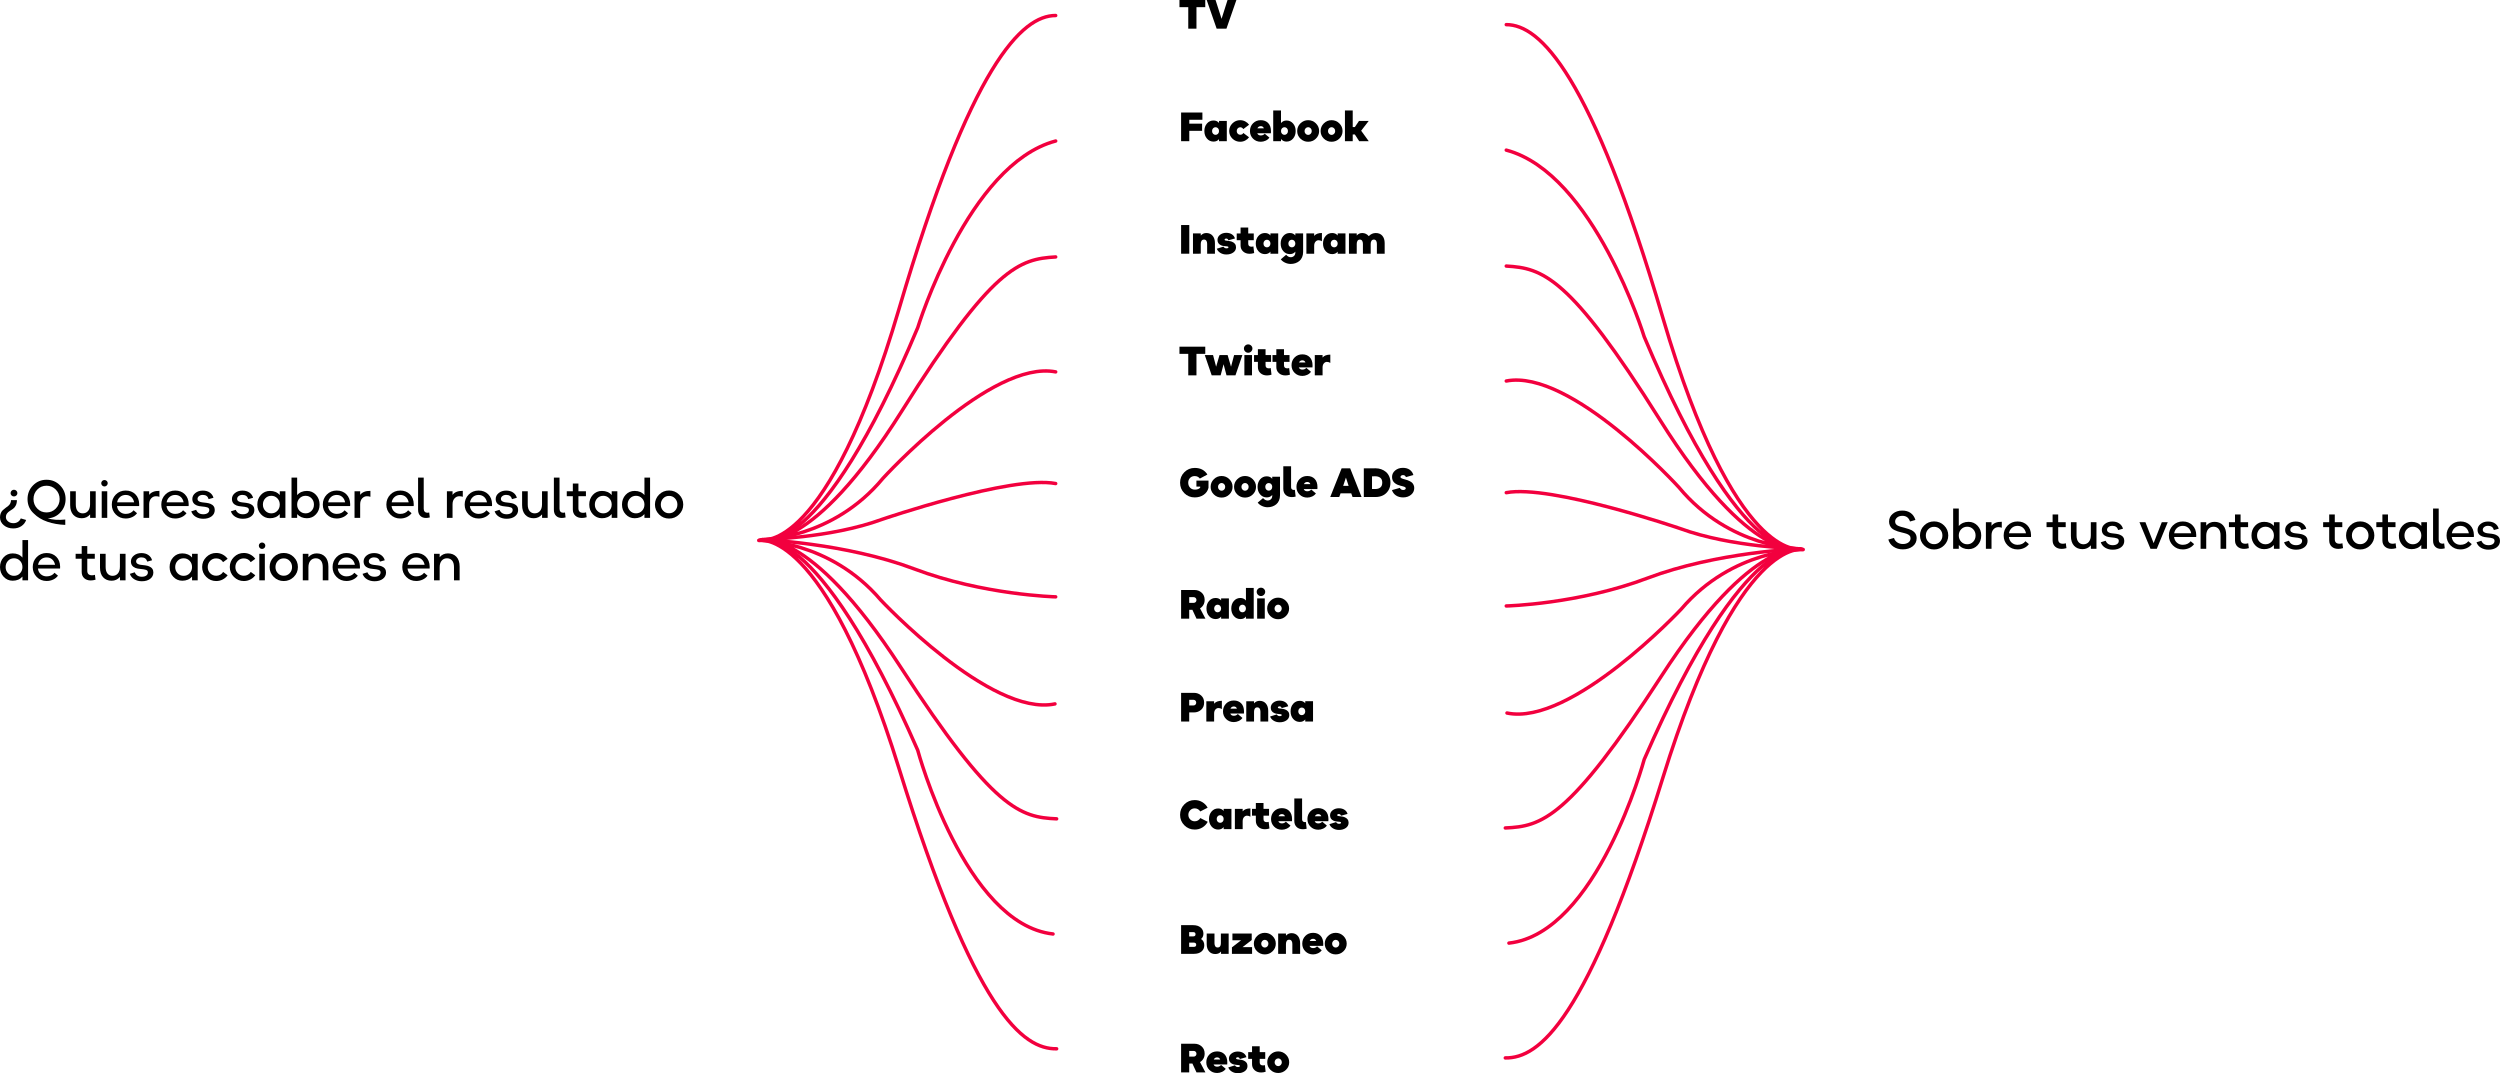 <?xml version="1.0" encoding="utf-8"?>
<!-- Generator: Adobe Illustrator 16.0.3, SVG Export Plug-In . SVG Version: 6.00 Build 0)  -->
<!DOCTYPE svg PUBLIC "-//W3C//DTD SVG 1.1//EN" "http://www.w3.org/Graphics/SVG/1.1/DTD/svg11.dtd">
<svg version="1.1" id="Capa_1" xmlns="http://www.w3.org/2000/svg" xmlns:xlink="http://www.w3.org/1999/xlink" x="0px" y="0px"
	 width="1434.485px" height="615.792px" viewBox="0 0 1434.485 615.792" enable-background="new 0 0 1434.485 615.792"
	 xml:space="preserve">
<g>
	<g>
		<path d="M7.607,303.214c-2.156,0-3.963-0.611-5.42-1.833C0.729,300.16,0,298.646,0,296.839c0-0.903,0.154-1.714,0.462-2.433
			c0.308-0.718,0.698-1.283,1.17-1.694c0.472-0.411,0.98-0.826,1.525-1.248c0.543-0.42,1.052-0.806,1.524-1.155
			c0.472-0.349,0.862-0.811,1.17-1.386c0.308-0.575,0.462-1.232,0.462-1.971h3.388c0,1.212-0.216,2.238-0.647,3.08
			c-0.431,0.842-0.96,1.484-1.586,1.925c-0.627,0.442-1.248,0.853-1.864,1.232c-0.616,0.38-1.139,0.857-1.571,1.432
			c-0.431,0.575-0.646,1.283-0.646,2.125c0,0.903,0.405,1.704,1.216,2.402c0.811,0.698,1.843,1.047,3.096,1.047
			c1.026,0,1.91-0.257,2.648-0.77c0.739-0.514,1.263-1.17,1.571-1.971l3.08,0.893c-0.473,1.437-1.366,2.607-2.68,3.511
			C11.006,302.763,9.435,303.214,7.607,303.214z M9.394,284.304c-0.39,0.37-0.852,0.554-1.386,0.554s-0.991-0.185-1.37-0.554
			c-0.38-0.37-0.57-0.811-0.57-1.325c0-0.554,0.189-1.021,0.57-1.401c0.379-0.379,0.836-0.57,1.37-0.57s0.996,0.19,1.386,0.57
			c0.39,0.38,0.585,0.847,0.585,1.401C9.979,283.493,9.784,283.934,9.394,284.304z"/>
		<path d="M27.381,297.424c2.73,0.862,6.088,1.088,10.071,0.677v3.08c-3.737-0.144-7.166-0.75-10.287-1.817
			c-3.121-1.068-5.708-2.638-7.761-4.712c-2.402-2.176-3.604-4.938-3.604-8.285c0-3.08,1.052-5.698,3.157-7.854
			c2.104-2.156,4.687-3.234,7.746-3.234s5.646,1.078,7.762,3.234c2.114,2.156,3.172,4.774,3.172,7.854
			c0,2.957-0.981,5.498-2.941,7.623C32.735,296.115,30.296,297.26,27.381,297.424z M26.703,278.698
			c-2.115,0-3.891,0.744-5.328,2.233c-1.438,1.489-2.156,3.301-2.156,5.436c0,2.136,0.719,3.948,2.156,5.436
			c1.437,1.489,3.213,2.233,5.328,2.233c2.095,0,3.87-0.749,5.329-2.248c1.458-1.499,2.187-3.306,2.187-5.421
			c0-2.115-0.729-3.922-2.187-5.421C30.573,279.448,28.798,278.698,26.703,278.698z"/>
		<path d="M46.908,297.363c-2.013,0-3.625-0.652-4.836-1.956c-1.211-1.304-1.817-3.177-1.817-5.621v-7.884h3.234v7.577
			c0,1.684,0.37,2.952,1.109,3.804s1.694,1.278,2.864,1.278c1.273,0,2.294-0.457,3.064-1.37s1.155-2.192,1.155-3.835v-7.453h3.234
			v15.246h-3.203v-1.94h-0.062C50.418,296.644,48.837,297.363,46.908,297.363z"/>
		<path d="M61.26,278.575c-0.37,0.37-0.812,0.555-1.325,0.555s-0.95-0.185-1.309-0.555s-0.539-0.811-0.539-1.324
			c0-0.493,0.179-0.919,0.539-1.278c0.359-0.359,0.796-0.539,1.309-0.539s0.955,0.18,1.325,0.539
			c0.369,0.359,0.554,0.786,0.554,1.278C61.814,277.764,61.629,278.205,61.26,278.575z M58.364,297.147v-15.246h3.172v15.246H58.364
			z"/>
		<path d="M72.132,281.47c2.238,0,4.076,0.708,5.513,2.125c1.437,1.417,2.176,3.306,2.218,5.667c0,0.473-0.011,0.842-0.031,1.109
			H67.143c0.164,1.376,0.713,2.469,1.648,3.28c0.934,0.811,2.048,1.216,3.341,1.216c1.951,0,3.46-0.688,4.528-2.063l1.971,1.663
			c-0.698,0.965-1.627,1.715-2.788,2.249s-2.397,0.801-3.711,0.801c-2.259,0-4.153-0.77-5.682-2.31
			c-1.53-1.54-2.295-3.429-2.295-5.667c0-2.279,0.76-4.194,2.279-5.744S69.853,281.47,72.132,281.47z M72.132,283.996
			c-1.273,0-2.356,0.385-3.249,1.155c-0.894,0.77-1.453,1.802-1.679,3.096h9.764c-0.267-1.334-0.827-2.376-1.679-3.126
			C74.437,284.371,73.384,283.996,72.132,283.996z"/>
		<path d="M82.357,297.147v-15.246h3.234v2.063c1.17-1.581,3.131-2.351,5.882-2.31v3.419c-0.575-0.226-1.242-0.339-2.002-0.339
			c-1.068,0-1.981,0.416-2.741,1.247s-1.139,1.977-1.139,3.435v7.73H82.357z"/>
		<path d="M100.529,281.47c2.238,0,4.076,0.708,5.513,2.125c1.437,1.417,2.176,3.306,2.218,5.667c0,0.473-0.011,0.842-0.031,1.109
			H95.54c0.164,1.376,0.713,2.469,1.648,3.28c0.934,0.811,2.048,1.216,3.341,1.216c1.951,0,3.46-0.688,4.528-2.063l1.971,1.663
			c-0.698,0.965-1.627,1.715-2.788,2.249s-2.397,0.801-3.711,0.801c-2.259,0-4.153-0.77-5.682-2.31
			c-1.53-1.54-2.295-3.429-2.295-5.667c0-2.279,0.76-4.194,2.279-5.744S98.25,281.47,100.529,281.47z M100.529,283.996
			c-1.273,0-2.356,0.385-3.249,1.155c-0.894,0.77-1.453,1.802-1.679,3.096h9.764c-0.267-1.334-0.827-2.376-1.679-3.126
			C102.833,284.371,101.781,283.996,100.529,283.996z"/>
		<path d="M116.606,297.67c-1.581,0-2.998-0.365-4.25-1.093c-1.253-0.729-2.125-1.781-2.618-3.157l2.803-0.894
			c0.719,1.705,2.084,2.557,4.096,2.557c1.068,0,1.91-0.226,2.526-0.678c0.616-0.451,0.924-1.057,0.924-1.817
			c0-0.719-0.365-1.202-1.093-1.448c-0.729-0.247-1.746-0.421-3.049-0.523c-1.304-0.103-2.305-0.298-3.003-0.585
			c-1.725-0.698-2.587-1.94-2.587-3.727c0-1.334,0.574-2.469,1.725-3.403c1.15-0.934,2.577-1.401,4.281-1.401
			c1.622,0,2.967,0.38,4.035,1.139c1.067,0.76,1.766,1.756,2.094,2.988l-2.772,0.77c-0.452-1.622-1.561-2.433-3.326-2.433
			c-0.904,0-1.638,0.226-2.202,0.678c-0.565,0.452-0.847,0.985-0.847,1.602c0,0.616,0.272,1.088,0.816,1.417
			c0.543,0.329,1.17,0.523,1.878,0.585c0.708,0.062,1.535,0.159,2.479,0.292c0.944,0.134,1.694,0.323,2.249,0.57
			c1.643,0.677,2.464,1.848,2.464,3.511c0,1.52-0.611,2.741-1.833,3.665C120.174,297.208,118.577,297.67,116.606,297.67z"/>
		<path d="M139.335,297.67c-1.581,0-2.998-0.365-4.25-1.093c-1.253-0.729-2.125-1.781-2.618-3.157l2.803-0.894
			c0.719,1.705,2.084,2.557,4.096,2.557c1.068,0,1.91-0.226,2.526-0.678c0.616-0.451,0.924-1.057,0.924-1.817
			c0-0.719-0.365-1.202-1.093-1.448c-0.729-0.247-1.746-0.421-3.049-0.523c-1.304-0.103-2.305-0.298-3.003-0.585
			c-1.725-0.698-2.587-1.94-2.587-3.727c0-1.334,0.574-2.469,1.725-3.403c1.15-0.934,2.577-1.401,4.281-1.401
			c1.622,0,2.967,0.38,4.035,1.139c1.067,0.76,1.766,1.756,2.094,2.988l-2.772,0.77c-0.452-1.622-1.561-2.433-3.326-2.433
			c-0.904,0-1.638,0.226-2.202,0.678c-0.565,0.452-0.847,0.985-0.847,1.602c0,0.616,0.272,1.088,0.816,1.417
			c0.543,0.329,1.17,0.523,1.878,0.585c0.708,0.062,1.535,0.159,2.479,0.292c0.944,0.134,1.694,0.323,2.249,0.57
			c1.643,0.677,2.464,1.848,2.464,3.511c0,1.52-0.611,2.741-1.833,3.665C142.903,297.208,141.307,297.67,139.335,297.67z"/>
		<path d="M154.92,297.363c-2.054,0-3.778-0.755-5.174-2.264c-1.397-1.509-2.095-3.362-2.095-5.559c0-2.238,0.693-4.106,2.079-5.605
			c1.386-1.499,3.116-2.249,5.19-2.249c2.361,0,4.229,0.791,5.605,2.372v-2.156h3.234v15.246h-3.234v-2.156
			C159.129,296.572,157.261,297.363,154.92,297.363z M152.24,293.097c0.924,0.976,2.074,1.463,3.45,1.463
			c1.375,0,2.525-0.487,3.449-1.463c0.924-0.975,1.386-2.161,1.386-3.557c0-1.437-0.462-2.638-1.386-3.604
			c-0.924-0.965-2.074-1.448-3.449-1.448c-1.376,0-2.526,0.483-3.45,1.448c-0.924,0.965-1.386,2.167-1.386,3.604
			C150.854,290.936,151.316,292.122,152.24,293.097z"/>
		<path d="M176.109,297.363c-2.3,0-4.168-0.791-5.605-2.372v2.156h-3.234v-23.1h3.234v10.041c1.396-1.602,3.265-2.402,5.605-2.402
			c2.074,0,3.804,0.75,5.189,2.249c1.386,1.499,2.079,3.368,2.079,5.605c0,2.217-0.693,4.076-2.079,5.575
			C179.913,296.613,178.183,297.363,176.109,297.363z M175.339,294.56c1.355,0,2.495-0.482,3.418-1.447
			c0.924-0.965,1.386-2.156,1.386-3.573c0-1.437-0.457-2.638-1.371-3.604c-0.914-0.965-2.059-1.448-3.434-1.448
			c-1.376,0-2.526,0.483-3.45,1.448c-0.924,0.965-1.386,2.167-1.386,3.604c0,1.396,0.462,2.582,1.386,3.557
			C172.813,294.072,173.963,294.56,175.339,294.56z"/>
		<path d="M193.203,281.47c2.238,0,4.076,0.708,5.513,2.125c1.437,1.417,2.176,3.306,2.218,5.667c0,0.473-0.011,0.842-0.031,1.109
			h-12.689c0.164,1.376,0.713,2.469,1.648,3.28c0.934,0.811,2.048,1.216,3.341,1.216c1.951,0,3.46-0.688,4.528-2.063l1.971,1.663
			c-0.698,0.965-1.627,1.715-2.788,2.249s-2.397,0.801-3.711,0.801c-2.259,0-4.153-0.77-5.682-2.31
			c-1.53-1.54-2.295-3.429-2.295-5.667c0-2.279,0.76-4.194,2.279-5.744S190.924,281.47,193.203,281.47z M193.203,283.996
			c-1.273,0-2.356,0.385-3.249,1.155c-0.894,0.77-1.453,1.802-1.679,3.096h9.764c-0.267-1.334-0.827-2.376-1.679-3.126
			C195.507,284.371,194.455,283.996,193.203,283.996z"/>
		<path d="M203.428,297.147v-15.246h3.234v2.063c1.17-1.581,3.131-2.351,5.882-2.31v3.419c-0.575-0.226-1.242-0.339-2.002-0.339
			c-1.068,0-1.981,0.416-2.741,1.247s-1.139,1.977-1.139,3.435v7.73H203.428z"/>
		<path d="M229.668,281.47c2.238,0,4.076,0.708,5.513,2.125c1.437,1.417,2.176,3.306,2.218,5.667c0,0.473-0.011,0.842-0.031,1.109
			h-12.689c0.164,1.376,0.713,2.469,1.648,3.28c0.934,0.811,2.048,1.216,3.341,1.216c1.951,0,3.46-0.688,4.528-2.063l1.971,1.663
			c-0.698,0.965-1.627,1.715-2.788,2.249s-2.397,0.801-3.711,0.801c-2.259,0-4.153-0.77-5.682-2.31
			c-1.53-1.54-2.295-3.429-2.295-5.667c0-2.279,0.76-4.194,2.279-5.744S227.39,281.47,229.668,281.47z M229.668,283.996
			c-1.273,0-2.356,0.385-3.249,1.155c-0.894,0.77-1.453,1.802-1.679,3.096h9.764c-0.267-1.334-0.827-2.376-1.679-3.126
			C231.973,284.371,230.921,283.996,229.668,283.996z"/>
		<path d="M244.452,297.208c-1.396,0-2.505-0.416-3.326-1.247c-0.822-0.832-1.232-1.987-1.232-3.465v-18.449h3.234v17.864
			c0,0.76,0.2,1.335,0.601,1.725c0.4,0.39,0.918,0.585,1.555,0.585c0.287,0,0.616-0.051,0.985-0.154l0.339,2.833
			C245.746,297.106,245.027,297.208,244.452,297.208z"/>
		<path d="M256.432,297.147v-15.246h3.234v2.063c1.17-1.581,3.131-2.351,5.882-2.31v3.419c-0.575-0.226-1.242-0.339-2.002-0.339
			c-1.068,0-1.981,0.416-2.741,1.247s-1.139,1.977-1.139,3.435v7.73H256.432z"/>
		<path d="M274.604,281.47c2.238,0,4.076,0.708,5.513,2.125c1.437,1.417,2.176,3.306,2.218,5.667c0,0.473-0.011,0.842-0.031,1.109
			h-12.689c0.164,1.376,0.713,2.469,1.648,3.28c0.934,0.811,2.048,1.216,3.341,1.216c1.951,0,3.46-0.688,4.528-2.063l1.971,1.663
			c-0.698,0.965-1.627,1.715-2.788,2.249s-2.397,0.801-3.711,0.801c-2.259,0-4.153-0.77-5.682-2.31
			c-1.53-1.54-2.295-3.429-2.295-5.667c0-2.279,0.76-4.194,2.279-5.744S272.325,281.47,274.604,281.47z M274.604,283.996
			c-1.273,0-2.356,0.385-3.249,1.155c-0.894,0.77-1.453,1.802-1.679,3.096h9.764c-0.267-1.334-0.827-2.376-1.679-3.126
			C276.909,284.371,275.856,283.996,274.604,283.996z"/>
		<path d="M290.681,297.67c-1.581,0-2.998-0.365-4.25-1.093c-1.253-0.729-2.125-1.781-2.618-3.157l2.803-0.894
			c0.719,1.705,2.084,2.557,4.096,2.557c1.068,0,1.91-0.226,2.526-0.678c0.616-0.451,0.924-1.057,0.924-1.817
			c0-0.719-0.365-1.202-1.093-1.448c-0.729-0.247-1.746-0.421-3.049-0.523c-1.304-0.103-2.305-0.298-3.003-0.585
			c-1.725-0.698-2.587-1.94-2.587-3.727c0-1.334,0.574-2.469,1.725-3.403c1.15-0.934,2.577-1.401,4.281-1.401
			c1.622,0,2.967,0.38,4.035,1.139c1.067,0.76,1.766,1.756,2.094,2.988l-2.772,0.77c-0.452-1.622-1.561-2.433-3.326-2.433
			c-0.904,0-1.638,0.226-2.202,0.678c-0.565,0.452-0.847,0.985-0.847,1.602c0,0.616,0.272,1.088,0.816,1.417
			c0.543,0.329,1.17,0.523,1.878,0.585c0.708,0.062,1.535,0.159,2.479,0.292c0.944,0.134,1.694,0.323,2.249,0.57
			c1.643,0.677,2.464,1.848,2.464,3.511c0,1.52-0.611,2.741-1.833,3.665C294.249,297.208,292.652,297.67,290.681,297.67z"/>
		<path d="M306.235,297.363c-2.013,0-3.625-0.652-4.836-1.956c-1.211-1.304-1.817-3.177-1.817-5.621v-7.884h3.234v7.577
			c0,1.684,0.37,2.952,1.109,3.804s1.694,1.278,2.864,1.278c1.273,0,2.294-0.457,3.064-1.37s1.155-2.192,1.155-3.835v-7.453h3.234
			v15.246h-3.203v-1.94h-0.062C309.746,296.644,308.165,297.363,306.235,297.363z"/>
		<path d="M322.374,297.208c-1.396,0-2.505-0.416-3.326-1.247c-0.822-0.832-1.232-1.987-1.232-3.465v-18.449h3.234v17.864
			c0,0.76,0.2,1.335,0.601,1.725c0.4,0.39,0.918,0.585,1.555,0.585c0.287,0,0.616-0.051,0.985-0.154l0.339,2.833
			C323.667,297.106,322.948,297.208,322.374,297.208z"/>
		<path d="M333.892,297.208c-1.561,0-2.818-0.436-3.773-1.309c-0.955-0.873-1.432-2.068-1.432-3.588v-7.577h-3.48v-2.833h3.48
			v-4.436h3.203v4.436h4.312v2.833h-4.312v6.899c0,1.746,0.903,2.618,2.71,2.618c0.575,0,1.129-0.093,1.663-0.277l0.37,2.803
			C335.648,297.065,334.734,297.208,333.892,297.208z"/>
		<path d="M345.38,297.363c-2.054,0-3.778-0.755-5.174-2.264c-1.397-1.509-2.095-3.362-2.095-5.559c0-2.238,0.693-4.106,2.079-5.605
			c1.386-1.499,3.116-2.249,5.19-2.249c2.361,0,4.229,0.791,5.605,2.372v-2.156h3.234v15.246h-3.234v-2.156
			C349.589,296.572,347.721,297.363,345.38,297.363z M342.701,293.097c0.924,0.976,2.074,1.463,3.45,1.463
			c1.375,0,2.525-0.487,3.449-1.463c0.924-0.975,1.386-2.161,1.386-3.557c0-1.437-0.462-2.638-1.386-3.604
			c-0.924-0.965-2.074-1.448-3.449-1.448c-1.376,0-2.526,0.483-3.45,1.448c-0.924,0.965-1.386,2.167-1.386,3.604
			C341.314,290.936,341.777,292.122,342.701,293.097z"/>
		<path d="M364.167,297.363c-2.054,0-3.778-0.755-5.174-2.264c-1.397-1.509-2.095-3.362-2.095-5.559
			c0-2.238,0.693-4.106,2.079-5.605c1.386-1.499,3.116-2.249,5.19-2.249c2.402,0,4.271,0.801,5.605,2.402v-10.041h3.234v23.1h-3.234
			v-2.156C368.397,296.572,366.528,297.363,364.167,297.363z M364.938,294.56c1.375,0,2.525-0.487,3.449-1.463
			c0.924-0.975,1.386-2.161,1.386-3.557c0-1.437-0.462-2.638-1.386-3.604c-0.924-0.965-2.074-1.448-3.449-1.448
			c-1.376,0-2.521,0.483-3.435,1.448c-0.914,0.965-1.371,2.167-1.371,3.604c0,1.417,0.462,2.608,1.386,3.573
			C362.442,294.078,363.582,294.56,364.938,294.56z"/>
		<path d="M389.654,295.191c-1.591,1.571-3.506,2.356-5.744,2.356c-2.238,0-4.148-0.785-5.729-2.356
			c-1.582-1.571-2.372-3.465-2.372-5.683c0-2.238,0.79-4.143,2.372-5.713c1.581-1.571,3.49-2.356,5.729-2.356
			c2.258,0,4.178,0.786,5.76,2.356c1.581,1.571,2.372,3.476,2.372,5.713C392.041,291.726,391.245,293.621,389.654,295.191z
			 M383.91,294.498c1.334,0.021,2.464-0.451,3.388-1.417c0.924-0.965,1.386-2.146,1.386-3.542c0-1.417-0.462-2.607-1.386-3.573
			c-0.924-0.965-2.054-1.437-3.388-1.417c-1.335-0.02-2.459,0.452-3.373,1.417c-0.914,0.965-1.371,2.156-1.371,3.573
			c0,1.396,0.457,2.577,1.371,3.542C381.451,294.047,382.575,294.519,383.91,294.498z"/>
	</g>
	<g>
		<path d="M7.269,333.214c-2.054,0-3.778-0.756-5.174-2.265C0.698,329.44,0,327.587,0,325.39c0-2.237,0.693-4.105,2.079-5.605
			c1.386-1.498,3.116-2.248,5.19-2.248c2.402,0,4.271,0.801,5.605,2.402v-10.041h3.234v23.1h-3.234v-2.155
			C11.499,332.423,9.63,333.214,7.269,333.214z M8.039,330.41c1.375,0,2.525-0.487,3.449-1.463c0.924-0.976,1.386-2.161,1.386-3.558
			c0-1.437-0.462-2.638-1.386-3.604c-0.924-0.965-2.074-1.447-3.449-1.447c-1.376,0-2.521,0.482-3.435,1.447
			c-0.914,0.966-1.371,2.167-1.371,3.604c0,1.417,0.462,2.608,1.386,3.573C5.544,329.929,6.684,330.41,8.039,330.41z"/>
		<path d="M26.764,317.321c2.238,0,4.076,0.707,5.513,2.125c1.437,1.416,2.176,3.306,2.218,5.666c0,0.473-0.011,0.843-0.031,1.109
			H21.775c0.164,1.376,0.713,2.469,1.648,3.28c0.934,0.812,2.048,1.216,3.341,1.216c1.951,0,3.46-0.688,4.528-2.063l1.971,1.662
			c-0.698,0.966-1.627,1.715-2.788,2.249s-2.397,0.801-3.711,0.801c-2.259,0-4.153-0.771-5.682-2.31
			c-1.53-1.541-2.295-3.43-2.295-5.668c0-2.279,0.76-4.193,2.279-5.744C22.586,318.096,24.485,317.321,26.764,317.321z
			 M26.764,319.847c-1.273,0-2.356,0.385-3.249,1.154c-0.894,0.77-1.453,1.802-1.679,3.096H31.6
			c-0.267-1.334-0.827-2.377-1.679-3.127C29.069,320.222,28.017,319.847,26.764,319.847z"/>
		<path d="M52.081,333.06c-1.561,0-2.818-0.437-3.773-1.31c-0.955-0.872-1.432-2.068-1.432-3.588v-7.577h-3.48v-2.833h3.48v-4.436
			h3.203v4.436h4.312v2.833h-4.312v6.899c0,1.745,0.903,2.618,2.71,2.618c0.575,0,1.129-0.093,1.663-0.277l0.37,2.803
			C53.837,332.915,52.923,333.06,52.081,333.06z"/>
		<path d="M64.032,333.214c-2.013,0-3.625-0.652-4.836-1.957c-1.211-1.303-1.817-3.177-1.817-5.621v-7.884h3.234v7.577
			c0,1.684,0.37,2.951,1.109,3.803c0.739,0.853,1.694,1.278,2.864,1.278c1.273,0,2.294-0.456,3.064-1.37s1.155-2.191,1.155-3.835
			v-7.453h3.234v15.245h-3.203v-1.939h-0.062C67.542,332.495,65.961,333.214,64.032,333.214z"/>
		<path d="M81.371,333.521c-1.581,0-2.998-0.364-4.25-1.093c-1.253-0.729-2.125-1.781-2.618-3.157l2.803-0.893
			c0.719,1.704,2.084,2.557,4.096,2.557c1.068,0,1.91-0.227,2.526-0.678c0.616-0.451,0.924-1.058,0.924-1.817
			c0-0.719-0.365-1.202-1.093-1.448c-0.729-0.246-1.746-0.42-3.049-0.523c-1.304-0.102-2.305-0.297-3.003-0.585
			c-1.725-0.698-2.587-1.94-2.587-3.727c0-1.335,0.574-2.469,1.725-3.403c1.15-0.934,2.577-1.401,4.281-1.401
			c1.622,0,2.967,0.38,4.035,1.14c1.067,0.76,1.766,1.756,2.094,2.987l-2.772,0.771c-0.452-1.623-1.561-2.434-3.326-2.434
			c-0.904,0-1.638,0.227-2.202,0.678c-0.565,0.451-0.847,0.985-0.847,1.602c0,0.615,0.272,1.088,0.816,1.416
			c0.543,0.329,1.17,0.523,1.878,0.586c0.708,0.062,1.535,0.159,2.479,0.293c0.944,0.133,1.694,0.322,2.249,0.569
			c1.643,0.677,2.464,1.848,2.464,3.511c0,1.52-0.611,2.742-1.833,3.666C84.939,333.06,83.342,333.521,81.371,333.521z"/>
		<path d="M104.593,333.214c-2.054,0-3.778-0.756-5.174-2.265c-1.397-1.509-2.095-3.362-2.095-5.56c0-2.237,0.693-4.105,2.079-5.605
			c1.386-1.498,3.116-2.248,5.19-2.248c2.361,0,4.229,0.791,5.605,2.371v-2.155h3.234v15.245h-3.234v-2.155
			C108.802,332.423,106.934,333.214,104.593,333.214z M101.914,328.947c0.924,0.976,2.074,1.463,3.45,1.463
			c1.375,0,2.525-0.487,3.449-1.463c0.924-0.976,1.386-2.161,1.386-3.558c0-1.437-0.462-2.638-1.386-3.604
			c-0.924-0.965-2.074-1.447-3.449-1.447c-1.376,0-2.526,0.482-3.45,1.447c-0.924,0.966-1.386,2.167-1.386,3.604
			C100.527,326.786,100.99,327.972,101.914,328.947z"/>
		<path d="M124.058,333.397c-2.217,0-4.117-0.785-5.698-2.355c-1.582-1.57-2.372-3.465-2.372-5.683s0.79-4.116,2.372-5.698
			c1.581-1.58,3.48-2.371,5.698-2.371c1.334,0,2.577,0.303,3.727,0.908c1.149,0.605,2.094,1.422,2.833,2.449L128,322.557
			c-0.924-1.437-2.238-2.156-3.942-2.156c-1.375-0.021-2.531,0.452-3.465,1.417c-0.935,0.965-1.401,2.156-1.401,3.572
			c0,1.396,0.467,2.572,1.401,3.527c0.934,0.955,2.089,1.432,3.465,1.432c0.821,0.021,1.586-0.17,2.295-0.57
			c0.708-0.4,1.268-0.938,1.678-1.616l2.587,1.909c-0.739,1.027-1.684,1.838-2.833,2.434
			C126.635,333.101,125.393,333.397,124.058,333.397z"/>
		<path d="M139.919,333.397c-2.217,0-4.117-0.785-5.698-2.355c-1.582-1.57-2.372-3.465-2.372-5.683s0.79-4.116,2.372-5.698
			c1.581-1.58,3.48-2.371,5.698-2.371c1.334,0,2.577,0.303,3.727,0.908c1.149,0.605,2.094,1.422,2.833,2.449l-2.618,1.909
			c-0.924-1.437-2.238-2.156-3.942-2.156c-1.375-0.021-2.531,0.452-3.465,1.417c-0.935,0.965-1.401,2.156-1.401,3.572
			c0,1.396,0.467,2.572,1.401,3.527c0.934,0.955,2.089,1.432,3.465,1.432c0.821,0.021,1.586-0.17,2.295-0.57
			c0.708-0.4,1.268-0.938,1.678-1.616l2.587,1.909c-0.739,1.027-1.684,1.838-2.833,2.434
			C142.496,333.101,141.254,333.397,139.919,333.397z"/>
		<path d="M151.685,314.425c-0.37,0.37-0.812,0.555-1.325,0.555s-0.95-0.185-1.309-0.555c-0.359-0.369-0.539-0.811-0.539-1.324
			c0-0.492,0.179-0.918,0.539-1.277s0.796-0.539,1.309-0.539s0.955,0.18,1.325,0.539c0.369,0.359,0.554,0.785,0.554,1.277
			C152.239,313.614,152.054,314.056,151.685,314.425z M148.79,332.997v-15.245h3.172v15.245H148.79z"/>
		<path d="M168.548,331.042c-1.591,1.57-3.506,2.355-5.744,2.355c-2.238,0-4.148-0.785-5.729-2.355
			c-1.582-1.57-2.372-3.465-2.372-5.683c0-2.237,0.79-4.143,2.372-5.714c1.581-1.57,3.49-2.355,5.729-2.355
			c2.258,0,4.178,0.785,5.76,2.355c1.581,1.571,2.372,3.477,2.372,5.714C170.935,327.577,170.139,329.472,168.548,331.042z
			 M162.804,330.349c1.334,0.021,2.464-0.451,3.388-1.416c0.924-0.965,1.386-2.146,1.386-3.543c0-1.416-0.462-2.607-1.386-3.572
			c-0.924-0.965-2.054-1.438-3.388-1.417c-1.335-0.021-2.459,0.452-3.373,1.417c-0.914,0.965-1.371,2.156-1.371,3.572
			c0,1.396,0.457,2.578,1.371,3.543C160.345,329.897,161.469,330.37,162.804,330.349z"/>
		<path d="M173.737,332.997v-15.245h3.234v1.972c1.211-1.459,2.803-2.188,4.774-2.188c2.012,0,3.629,0.652,4.851,1.955
			c1.222,1.305,1.833,3.178,1.833,5.621v7.885h-3.234v-7.607c0-1.684-0.37-2.945-1.109-3.788c-0.739-0.841-1.704-1.263-2.895-1.263
			c-1.273,0-2.294,0.457-3.064,1.371s-1.155,2.182-1.155,3.803v7.484H173.737z"/>
		<path d="M198.807,317.321c2.238,0,4.076,0.707,5.513,2.125c1.437,1.416,2.176,3.306,2.218,5.666c0,0.473-0.011,0.843-0.031,1.109
			h-12.689c0.164,1.376,0.713,2.469,1.648,3.28c0.934,0.812,2.048,1.216,3.341,1.216c1.951,0,3.46-0.688,4.528-2.063l1.971,1.662
			c-0.698,0.966-1.627,1.715-2.788,2.249s-2.397,0.801-3.711,0.801c-2.259,0-4.153-0.771-5.682-2.31
			c-1.53-1.541-2.295-3.43-2.295-5.668c0-2.279,0.76-4.193,2.279-5.744C194.629,318.096,196.528,317.321,198.807,317.321z
			 M198.807,319.847c-1.273,0-2.356,0.385-3.249,1.154c-0.894,0.77-1.453,1.802-1.679,3.096h9.764
			c-0.267-1.334-0.827-2.377-1.679-3.127C201.112,320.222,200.06,319.847,198.807,319.847z"/>
		<path d="M214.885,333.521c-1.581,0-2.998-0.364-4.25-1.093c-1.253-0.729-2.125-1.781-2.618-3.157l2.803-0.893
			c0.719,1.704,2.084,2.557,4.096,2.557c1.068,0,1.91-0.227,2.526-0.678c0.616-0.451,0.924-1.058,0.924-1.817
			c0-0.719-0.365-1.202-1.093-1.448c-0.729-0.246-1.746-0.42-3.049-0.523c-1.304-0.102-2.305-0.297-3.003-0.585
			c-1.725-0.698-2.587-1.94-2.587-3.727c0-1.335,0.574-2.469,1.725-3.403c1.15-0.934,2.577-1.401,4.281-1.401
			c1.622,0,2.967,0.38,4.035,1.14c1.067,0.76,1.766,1.756,2.094,2.987l-2.772,0.771c-0.452-1.623-1.561-2.434-3.326-2.434
			c-0.904,0-1.638,0.227-2.202,0.678c-0.565,0.451-0.847,0.985-0.847,1.602c0,0.615,0.272,1.088,0.816,1.416
			c0.543,0.329,1.17,0.523,1.878,0.586c0.708,0.062,1.535,0.159,2.479,0.293c0.944,0.133,1.694,0.322,2.249,0.569
			c1.643,0.677,2.464,1.848,2.464,3.511c0,1.52-0.611,2.742-1.833,3.666C218.453,333.06,216.856,333.521,214.885,333.521z"/>
		<path d="M238.815,317.321c2.238,0,4.076,0.707,5.513,2.125c1.437,1.416,2.176,3.306,2.218,5.666c0,0.473-0.011,0.843-0.031,1.109
			h-12.689c0.164,1.376,0.713,2.469,1.648,3.28c0.934,0.812,2.048,1.216,3.341,1.216c1.951,0,3.46-0.688,4.528-2.063l1.971,1.662
			c-0.698,0.966-1.627,1.715-2.788,2.249s-2.397,0.801-3.711,0.801c-2.259,0-4.153-0.771-5.682-2.31
			c-1.53-1.541-2.295-3.43-2.295-5.668c0-2.279,0.76-4.193,2.279-5.744C234.637,318.096,236.536,317.321,238.815,317.321z
			 M238.815,319.847c-1.273,0-2.356,0.385-3.249,1.154c-0.894,0.77-1.453,1.802-1.679,3.096h9.764
			c-0.267-1.334-0.827-2.377-1.679-3.127C241.12,320.222,240.067,319.847,238.815,319.847z"/>
		<path d="M249.041,332.997v-15.245h3.234v1.972c1.211-1.459,2.803-2.188,4.774-2.188c2.012,0,3.629,0.652,4.851,1.955
			c1.222,1.305,1.833,3.178,1.833,5.621v7.885h-3.234v-7.607c0-1.684-0.37-2.945-1.109-3.788c-0.739-0.841-1.704-1.263-2.895-1.263
			c-1.273,0-2.294,0.457-3.064,1.371s-1.155,2.182-1.155,3.803v7.484H249.041z"/>
	</g>
	<g>
		<path d="M1091.847,315.227c-2.033,0-3.804-0.497-5.313-1.493c-1.509-0.996-2.521-2.377-3.033-4.143l3.265-0.925
			c0.328,1.108,0.954,1.966,1.879,2.571c0.924,0.606,2.002,0.909,3.233,0.909c1.294,0,2.346-0.298,3.157-0.894
			c0.811-0.595,1.217-1.386,1.217-2.371c0-0.328-0.047-0.631-0.139-0.909c-0.093-0.277-0.257-0.518-0.493-0.724
			c-0.236-0.205-0.457-0.38-0.662-0.524c-0.205-0.143-0.508-0.282-0.908-0.416c-0.4-0.133-0.729-0.236-0.986-0.308
			c-0.257-0.072-0.631-0.169-1.124-0.292c-0.492-0.123-0.862-0.216-1.108-0.277c-0.801-0.205-1.458-0.385-1.972-0.539
			c-0.514-0.154-1.114-0.4-1.802-0.739c-0.688-0.338-1.231-0.708-1.632-1.108s-0.75-0.924-1.048-1.571
			c-0.298-0.647-0.446-1.381-0.446-2.202c0-1.807,0.724-3.311,2.172-4.512c1.447-1.201,3.249-1.802,5.405-1.802
			c1.909,0,3.511,0.462,4.805,1.386c1.293,0.924,2.207,2.259,2.741,4.004l-3.111,0.894c-0.698-2.176-2.155-3.265-4.373-3.265
			c-1.253,0-2.259,0.324-3.019,0.97c-0.76,0.647-1.14,1.422-1.14,2.326c0,0.226,0.031,0.441,0.093,0.646
			c0.062,0.206,0.128,0.391,0.2,0.555c0.071,0.165,0.194,0.323,0.369,0.477c0.174,0.154,0.318,0.283,0.432,0.385
			c0.112,0.103,0.303,0.211,0.569,0.323c0.267,0.113,0.467,0.2,0.601,0.262s0.37,0.144,0.708,0.247
			c0.339,0.103,0.575,0.175,0.709,0.216c0.133,0.041,0.395,0.107,0.785,0.2c0.39,0.092,0.646,0.159,0.771,0.2
			c2.155,0.596,3.613,1.099,4.373,1.509c1.807,1.027,2.721,2.526,2.741,4.497c0,1.951-0.755,3.51-2.264,4.681
			S1094.104,315.227,1091.847,315.227z"/>
		<path d="M1115.516,312.933c-1.592,1.57-3.506,2.355-5.744,2.355s-4.147-0.785-5.729-2.355c-1.582-1.571-2.372-3.466-2.372-5.683
			c0-2.238,0.79-4.143,2.372-5.713c1.581-1.571,3.49-2.356,5.729-2.356c2.259,0,4.178,0.786,5.76,2.356
			c1.581,1.571,2.371,3.476,2.371,5.713C1117.902,309.467,1117.106,311.361,1115.516,312.933z M1109.771,312.239
			c1.335,0.021,2.464-0.451,3.388-1.417c0.924-0.965,1.387-2.146,1.387-3.542c0-1.417-0.463-2.607-1.387-3.573
			c-0.924-0.965-2.053-1.437-3.388-1.417c-1.335-0.02-2.459,0.452-3.372,1.417c-0.914,0.965-1.371,2.156-1.371,3.573
			c0,1.396,0.457,2.577,1.371,3.542C1107.313,311.788,1108.437,312.26,1109.771,312.239z"/>
		<path d="M1129.544,315.104c-2.3,0-4.168-0.79-5.605-2.372v2.156h-3.233v-23.1h3.233v10.041c1.396-1.602,3.265-2.402,5.605-2.402
			c2.074,0,3.804,0.75,5.19,2.249c1.386,1.499,2.079,3.368,2.079,5.605c0,2.217-0.693,4.076-2.079,5.574
			C1133.348,314.354,1131.618,315.104,1129.544,315.104z M1128.774,312.3c1.355,0,2.495-0.481,3.419-1.447
			c0.924-0.965,1.386-2.156,1.386-3.572c0-1.437-0.457-2.638-1.371-3.604c-0.913-0.965-2.059-1.448-3.434-1.448
			c-1.376,0-2.525,0.483-3.449,1.448c-0.925,0.965-1.387,2.167-1.387,3.604c0,1.396,0.462,2.582,1.387,3.557
			C1126.249,311.813,1127.398,312.3,1128.774,312.3z"/>
		<path d="M1139.492,314.888v-15.246h3.233v2.063c1.171-1.581,3.131-2.351,5.883-2.31v3.419c-0.575-0.226-1.242-0.339-2.002-0.339
			c-1.067,0-1.981,0.416-2.741,1.247s-1.14,1.977-1.14,3.435v7.73H1139.492z"/>
		<path d="M1157.664,299.211c2.237,0,4.075,0.708,5.513,2.125c1.438,1.417,2.177,3.306,2.218,5.667c0,0.473-0.011,0.842-0.031,1.109
			h-12.689c0.164,1.375,0.714,2.469,1.648,3.28c0.934,0.812,2.048,1.217,3.342,1.217c1.95,0,3.459-0.688,4.527-2.063l1.971,1.663
			c-0.698,0.965-1.627,1.715-2.787,2.248c-1.16,0.534-2.397,0.801-3.711,0.801c-2.259,0-4.153-0.77-5.683-2.31
			c-1.53-1.54-2.295-3.429-2.295-5.667c0-2.279,0.76-4.194,2.279-5.744S1155.385,299.211,1157.664,299.211z M1157.664,301.736
			c-1.273,0-2.356,0.385-3.25,1.155c-0.893,0.77-1.452,1.802-1.678,3.096h9.763c-0.267-1.334-0.826-2.376-1.679-3.126
			C1159.969,302.111,1158.916,301.736,1157.664,301.736z"/>
		<path d="M1182.98,314.949c-1.561,0-2.818-0.437-3.772-1.31c-0.955-0.872-1.433-2.068-1.433-3.588v-7.576h-3.48v-2.833h3.48v-4.436
			h3.203v4.436h4.313v2.833h-4.313v6.898c0,1.746,0.903,2.619,2.71,2.619c0.575,0,1.13-0.094,1.664-0.277l0.369,2.803
			C1184.736,314.806,1183.822,314.949,1182.98,314.949z"/>
		<path d="M1194.931,315.104c-2.013,0-3.624-0.651-4.836-1.956c-1.212-1.304-1.817-3.178-1.817-5.621v-7.884h3.234v7.577
			c0,1.684,0.369,2.952,1.108,3.804s1.694,1.277,2.864,1.277c1.273,0,2.295-0.456,3.065-1.369c0.77-0.914,1.154-2.192,1.154-3.835
			v-7.453h3.234v15.246h-3.203v-1.94h-0.062C1198.441,314.385,1196.86,315.104,1194.931,315.104z"/>
		<path d="M1212.271,315.411c-1.582,0-2.998-0.365-4.251-1.094c-1.252-0.729-2.125-1.781-2.617-3.156l2.803-0.894
			c0.718,1.704,2.083,2.557,4.096,2.557c1.067,0,1.91-0.226,2.525-0.678c0.616-0.451,0.925-1.058,0.925-1.817
			c0-0.719-0.365-1.201-1.094-1.447c-0.729-0.247-1.745-0.421-3.049-0.523c-1.305-0.103-2.306-0.298-3.003-0.585
			c-1.726-0.698-2.588-1.94-2.588-3.727c0-1.334,0.575-2.469,1.725-3.403c1.15-0.934,2.577-1.401,4.281-1.401
			c1.622,0,2.967,0.38,4.035,1.139c1.067,0.76,1.766,1.756,2.095,2.988l-2.772,0.77c-0.452-1.622-1.561-2.433-3.326-2.433
			c-0.904,0-1.638,0.226-2.202,0.678c-0.565,0.452-0.847,0.985-0.847,1.602c0,0.616,0.271,1.088,0.815,1.417
			c0.544,0.329,1.171,0.523,1.879,0.585c0.709,0.062,1.535,0.159,2.479,0.292c0.944,0.134,1.694,0.323,2.248,0.57
			c1.643,0.677,2.465,1.848,2.465,3.511c0,1.52-0.611,2.741-1.833,3.665S1214.241,315.411,1212.271,315.411z"/>
		<path d="M1233.922,314.888l-6.314-15.246h3.419l4.713,12.011l4.682-12.011h3.418l-6.283,15.246H1233.922z"/>
		<path d="M1252.463,299.211c2.237,0,4.075,0.708,5.513,2.125c1.438,1.417,2.177,3.306,2.218,5.667c0,0.473-0.011,0.842-0.031,1.109
			h-12.689c0.164,1.375,0.714,2.469,1.648,3.28c0.934,0.812,2.048,1.217,3.342,1.217c1.95,0,3.459-0.688,4.527-2.063l1.971,1.663
			c-0.698,0.965-1.627,1.715-2.787,2.248c-1.16,0.534-2.397,0.801-3.711,0.801c-2.259,0-4.153-0.77-5.683-2.31
			c-1.53-1.54-2.295-3.429-2.295-5.667c0-2.279,0.76-4.194,2.279-5.744S1250.184,299.211,1252.463,299.211z M1252.463,301.736
			c-1.273,0-2.356,0.385-3.25,1.155c-0.893,0.77-1.452,1.802-1.678,3.096h9.763c-0.267-1.334-0.826-2.376-1.679-3.126
			C1254.768,302.111,1253.715,301.736,1252.463,301.736z"/>
		<path d="M1262.688,314.888v-15.246h3.233v1.971c1.212-1.458,2.803-2.187,4.774-2.187c2.012,0,3.629,0.652,4.851,1.956
			c1.222,1.304,1.833,3.178,1.833,5.621v7.885h-3.234v-7.607c0-1.684-0.369-2.946-1.108-3.789c-0.739-0.841-1.705-1.263-2.896-1.263
			c-1.273,0-2.295,0.457-3.064,1.371c-0.77,0.914-1.155,2.182-1.155,3.804v7.484H1262.688z"/>
		<path d="M1287.635,314.949c-1.561,0-2.818-0.437-3.772-1.31c-0.955-0.872-1.433-2.068-1.433-3.588v-7.576h-3.48v-2.833h3.48
			v-4.436h3.203v4.436h4.313v2.833h-4.313v6.898c0,1.746,0.903,2.619,2.71,2.619c0.575,0,1.13-0.094,1.664-0.277l0.369,2.803
			C1289.391,314.806,1288.477,314.949,1287.635,314.949z"/>
		<path d="M1299.153,315.104c-2.053,0-3.778-0.755-5.174-2.265c-1.396-1.508-2.095-3.361-2.095-5.559
			c0-2.238,0.693-4.106,2.079-5.605c1.386-1.499,3.115-2.249,5.189-2.249c2.361,0,4.229,0.791,5.605,2.372v-2.156h3.234v15.246
			h-3.234v-2.156C1303.362,314.313,1301.494,315.104,1299.153,315.104z M1296.474,310.837c0.925,0.977,2.074,1.463,3.45,1.463
			c1.375,0,2.525-0.486,3.449-1.463c0.924-0.975,1.386-2.16,1.386-3.557c0-1.437-0.462-2.638-1.386-3.604
			c-0.924-0.965-2.074-1.448-3.449-1.448c-1.376,0-2.525,0.483-3.45,1.448c-0.924,0.965-1.386,2.167-1.386,3.604
			C1295.088,308.677,1295.55,309.862,1296.474,310.837z"/>
		<path d="M1317.449,315.411c-1.582,0-2.998-0.365-4.251-1.094c-1.252-0.729-2.125-1.781-2.617-3.156l2.803-0.894
			c0.718,1.704,2.083,2.557,4.096,2.557c1.067,0,1.91-0.226,2.525-0.678c0.616-0.451,0.925-1.058,0.925-1.817
			c0-0.719-0.365-1.201-1.094-1.447c-0.729-0.247-1.745-0.421-3.049-0.523c-1.305-0.103-2.306-0.298-3.003-0.585
			c-1.726-0.698-2.588-1.94-2.588-3.727c0-1.334,0.575-2.469,1.725-3.403c1.15-0.934,2.577-1.401,4.281-1.401
			c1.622,0,2.967,0.38,4.035,1.139c1.067,0.76,1.766,1.756,2.095,2.988l-2.772,0.77c-0.452-1.622-1.561-2.433-3.326-2.433
			c-0.904,0-1.638,0.226-2.202,0.678c-0.565,0.452-0.847,0.985-0.847,1.602c0,0.616,0.271,1.088,0.815,1.417
			c0.544,0.329,1.171,0.523,1.879,0.585c0.709,0.062,1.535,0.159,2.479,0.292c0.944,0.134,1.694,0.323,2.248,0.57
			c1.643,0.677,2.465,1.848,2.465,3.511c0,1.52-0.611,2.741-1.833,3.665S1319.42,315.411,1317.449,315.411z"/>
		<path d="M1341.687,314.949c-1.561,0-2.818-0.437-3.772-1.31c-0.955-0.872-1.433-2.068-1.433-3.588v-7.576h-3.48v-2.833h3.48
			v-4.436h3.203v4.436h4.313v2.833h-4.313v6.898c0,1.746,0.903,2.619,2.71,2.619c0.575,0,1.13-0.094,1.664-0.277l0.369,2.803
			C1343.442,314.806,1342.528,314.949,1341.687,314.949z"/>
		<path d="M1359.997,312.933c-1.592,1.57-3.506,2.355-5.744,2.355s-4.147-0.785-5.729-2.355c-1.582-1.571-2.372-3.466-2.372-5.683
			c0-2.238,0.79-4.143,2.372-5.713c1.581-1.571,3.49-2.356,5.729-2.356c2.259,0,4.178,0.786,5.76,2.356
			c1.581,1.571,2.371,3.476,2.371,5.713C1362.384,309.467,1361.588,311.361,1359.997,312.933z M1354.253,312.239
			c1.335,0.021,2.464-0.451,3.388-1.417c0.924-0.965,1.387-2.146,1.387-3.542c0-1.417-0.463-2.607-1.387-3.573
			c-0.924-0.965-2.053-1.437-3.388-1.417c-1.335-0.02-2.459,0.452-3.372,1.417c-0.914,0.965-1.371,2.156-1.371,3.573
			c0,1.396,0.457,2.577,1.371,3.542C1351.794,311.788,1352.918,312.26,1354.253,312.239z"/>
		<path d="M1372.209,314.949c-1.561,0-2.818-0.437-3.772-1.31c-0.955-0.872-1.433-2.068-1.433-3.588v-7.576h-3.48v-2.833h3.48
			v-4.436h3.203v4.436h4.313v2.833h-4.313v6.898c0,1.746,0.903,2.619,2.71,2.619c0.575,0,1.13-0.094,1.664-0.277l0.369,2.803
			C1373.965,314.806,1373.051,314.949,1372.209,314.949z"/>
		<path d="M1383.728,315.104c-2.053,0-3.778-0.755-5.174-2.265c-1.396-1.508-2.095-3.361-2.095-5.559
			c0-2.238,0.693-4.106,2.079-5.605c1.386-1.499,3.115-2.249,5.189-2.249c2.361,0,4.229,0.791,5.605,2.372v-2.156h3.234v15.246
			h-3.234v-2.156C1387.937,314.313,1386.068,315.104,1383.728,315.104z M1381.048,310.837c0.925,0.977,2.074,1.463,3.45,1.463
			c1.375,0,2.525-0.486,3.449-1.463c0.924-0.975,1.386-2.16,1.386-3.557c0-1.437-0.462-2.638-1.386-3.604
			c-0.924-0.965-2.074-1.448-3.449-1.448c-1.376,0-2.525,0.483-3.45,1.448c-0.924,0.965-1.386,2.167-1.386,3.604
			C1379.662,308.677,1380.124,309.862,1381.048,310.837z"/>
		<path d="M1400.636,314.949c-1.396,0-2.505-0.415-3.326-1.247s-1.231-1.986-1.231-3.465v-18.449h3.233v17.863
			c0,0.76,0.2,1.336,0.601,1.725c0.4,0.391,0.919,0.586,1.556,0.586c0.287,0,0.616-0.051,0.985-0.154l0.339,2.834
			C1401.93,314.847,1401.211,314.949,1400.636,314.949z"/>
		<path d="M1411.785,299.211c2.237,0,4.075,0.708,5.513,2.125c1.438,1.417,2.177,3.306,2.218,5.667c0,0.473-0.011,0.842-0.031,1.109
			h-12.689c0.164,1.375,0.714,2.469,1.648,3.28c0.934,0.812,2.048,1.217,3.342,1.217c1.95,0,3.459-0.688,4.527-2.063l1.971,1.663
			c-0.698,0.965-1.627,1.715-2.787,2.248c-1.16,0.534-2.397,0.801-3.711,0.801c-2.259,0-4.153-0.77-5.683-2.31
			c-1.53-1.54-2.295-3.429-2.295-5.667c0-2.279,0.76-4.194,2.279-5.744S1409.506,299.211,1411.785,299.211z M1411.785,301.736
			c-1.273,0-2.356,0.385-3.25,1.155c-0.893,0.77-1.452,1.802-1.678,3.096h9.763c-0.267-1.334-0.826-2.376-1.679-3.126
			C1414.09,302.111,1413.037,301.736,1411.785,301.736z"/>
		<path d="M1427.863,315.411c-1.582,0-2.998-0.365-4.251-1.094c-1.252-0.729-2.125-1.781-2.617-3.156l2.803-0.894
			c0.718,1.704,2.083,2.557,4.096,2.557c1.067,0,1.91-0.226,2.525-0.678c0.616-0.451,0.925-1.058,0.925-1.817
			c0-0.719-0.365-1.201-1.094-1.447c-0.729-0.247-1.745-0.421-3.049-0.523c-1.305-0.103-2.306-0.298-3.003-0.585
			c-1.726-0.698-2.588-1.94-2.588-3.727c0-1.334,0.575-2.469,1.725-3.403c1.15-0.934,2.577-1.401,4.281-1.401
			c1.622,0,2.967,0.38,4.035,1.139c1.067,0.76,1.766,1.756,2.095,2.988l-2.772,0.77c-0.452-1.622-1.561-2.433-3.326-2.433
			c-0.904,0-1.638,0.226-2.202,0.678c-0.565,0.452-0.847,0.985-0.847,1.602c0,0.616,0.271,1.088,0.815,1.417
			c0.544,0.329,1.171,0.523,1.879,0.585c0.709,0.062,1.535,0.159,2.479,0.292c0.944,0.134,1.694,0.323,2.248,0.57
			c1.643,0.677,2.465,1.848,2.465,3.511c0,1.52-0.611,2.741-1.833,3.665S1429.834,315.411,1427.863,315.411z"/>
	</g>
	<g>
		<path fill="none" stroke="#F2003E" stroke-width="2" stroke-linecap="round" stroke-linejoin="round" stroke-miterlimit="10" d="
			M605.737,8.905c-19.252-0.026-48.574,27.904-89.914,168.46c-41.34,140.556-78.546,132.289-78.546,132.289
			s32.486,13.768,89.335-121.703c0,0,28.828-93.74,79.125-107.045"/>
		<path fill="none" stroke="#F2003E" stroke-width="2" stroke-linecap="round" stroke-linejoin="round" stroke-miterlimit="10" d="
			M605.737,147.431c-20.663,1.209-36.187,5.443-88.197,88.298c-52.011,82.854-80.263,73.924-80.263,73.924
			s40.348-0.141,69.377-35.219c0,0,62.091-68.261,99.083-61.043"/>
		<path fill="none" stroke="#F2003E" stroke-width="2" stroke-linecap="round" stroke-linejoin="round" stroke-miterlimit="10" d="
			M437.277,309.653c0,0,39.139-0.747,68.773-11.632c0,0,74.186-25.401,99.687-20.563"/>
		<path fill="none" stroke="#F2003E" stroke-width="2" stroke-linecap="round" stroke-linejoin="round" stroke-miterlimit="10" d="
			M606.286,601.791c-19.25,0.306-46.963-20.631-90.34-160.571c-43.377-139.941-80.459-131.133-80.459-131.133
			s32.283-14.24,91.094,120.391c0,0,27.033,99.863,77.632,105.434"/>
		<path fill="none" stroke="#F2003E" stroke-width="2" stroke-linecap="round" stroke-linejoin="round" stroke-miterlimit="10" d="
			M606.286,469.845c-20.679-0.909-36.261-4.918-89.47-87.008c-53.209-82.09-81.329-72.75-81.329-72.75s40.346-0.445,69.882,34.207
			c0,0,63.075,67.353,99.959,59.598"/>
		<path fill="none" stroke="#F2003E" stroke-width="2" stroke-linecap="round" stroke-linejoin="round" stroke-miterlimit="10" d="
			M437.277,309.653c0,0,47.712,1.813,87.378,16.813c39.665,14.998,81.082,16,81.082,16"/>
	</g>
	<g>
		<path d="M681.82,16.452V4.113h-5.053V0h14.807v4.113h-5.053v12.339H681.82z"/>
		<path d="M698.107,16.452L692.396,0h5.077l3.455,10.811L704.359,0h5.076l-5.711,16.452H698.107z"/>
	</g>
	<g>
		<path d="M677.708,81.013V64.562h12.221v4.16h-7.521v2.233h7.356v4.113h-7.356v5.946H677.708z"/>
		<path d="M696.321,81.248c-1.52,0-2.777-0.576-3.772-1.727c-0.995-1.152-1.493-2.597-1.493-4.336s0.498-3.181,1.493-4.325
			c0.995-1.144,2.252-1.715,3.772-1.715c1.332,0,2.382,0.47,3.149,1.41v-1.175h4.465v11.634h-4.465v-1.175
			C698.703,80.778,697.653,81.248,696.321,81.248z M696.051,76.759c0.384,0.408,0.858,0.611,1.422,0.611s1.038-0.203,1.422-0.611
			c0.384-0.407,0.576-0.932,0.576-1.575c0-0.642-0.192-1.167-0.576-1.575c-0.384-0.407-0.858-0.611-1.422-0.611
			s-1.038,0.204-1.422,0.611c-0.384,0.408-0.576,0.933-0.576,1.575C695.475,75.827,695.667,76.352,696.051,76.759z"/>
		<path d="M711.598,81.342c-1.724,0-3.205-0.6-4.442-1.798c-1.238-1.199-1.857-2.652-1.857-4.36c0-1.708,0.619-3.173,1.857-4.395
			c1.237-1.222,2.718-1.833,4.442-1.833c1.034,0,2.001,0.235,2.903,0.705c0.9,0.47,1.641,1.104,2.221,1.903l-3.337,2.515
			c-0.408-0.705-1.003-1.058-1.786-1.058c-0.533,0-0.995,0.208-1.387,0.623c-0.392,0.416-0.587,0.937-0.587,1.563
			c0,0.596,0.192,1.097,0.576,1.504s0.842,0.611,1.375,0.611c0.893,0,1.504-0.344,1.833-1.034l3.291,2.491
			c-0.58,0.784-1.316,1.407-2.209,1.869C713.595,81.111,712.632,81.342,711.598,81.342z"/>
		<path d="M729.225,76.454h-7.826c0.328,0.846,1.002,1.269,2.021,1.269c0.972,0,1.731-0.336,2.28-1.01l2.679,2.256
			c-0.532,0.752-1.253,1.336-2.162,1.751c-0.908,0.415-1.833,0.623-2.773,0.623c-1.786,0-3.271-0.591-4.453-1.774
			c-1.184-1.183-1.774-2.636-1.774-4.36c0-1.786,0.587-3.274,1.763-4.465c1.175-1.191,2.655-1.786,4.441-1.786
			c1.771,0,3.188,0.552,4.254,1.657s1.599,2.676,1.599,4.712C729.271,75.812,729.256,76.188,729.225,76.454z M723.442,72.388
			c-0.925,0-1.574,0.416-1.95,1.246h3.713C724.907,72.803,724.32,72.388,723.442,72.388z"/>
		<path d="M738.179,81.248c-1.269,0-2.318-0.493-3.149-1.48v1.246h-4.465V63.386h4.465v7.215c0.847-0.971,1.896-1.457,3.149-1.457
			c1.52,0,2.777,0.572,3.772,1.715c0.995,1.144,1.492,2.585,1.492,4.325s-0.497,3.185-1.492,4.336
			C740.956,80.672,739.698,81.248,738.179,81.248z M735.605,76.759c0.384,0.408,0.857,0.611,1.422,0.611s1.038-0.203,1.422-0.611
			c0.384-0.407,0.576-0.932,0.576-1.575c0-0.642-0.192-1.167-0.576-1.575c-0.384-0.407-0.857-0.611-1.422-0.611
			s-1.038,0.204-1.422,0.611c-0.384,0.408-0.576,0.933-0.576,1.575C735.029,75.827,735.222,76.352,735.605,76.759z"/>
		<path d="M755.054,79.544c-1.238,1.198-2.719,1.798-4.442,1.798s-3.204-0.6-4.442-1.798c-1.237-1.199-1.856-2.652-1.856-4.36
			c0-1.708,0.619-3.173,1.856-4.395c1.238-1.222,2.719-1.833,4.442-1.833s3.204,0.611,4.442,1.833
			c1.237,1.222,1.856,2.688,1.856,4.395C756.91,76.893,756.291,78.346,755.054,79.544z M749.154,76.771
			c0.407,0.431,0.893,0.646,1.457,0.646s1.05-0.215,1.457-0.646c0.407-0.431,0.611-0.952,0.611-1.563
			c0-0.626-0.204-1.155-0.611-1.586c-0.407-0.431-0.893-0.646-1.457-0.646s-1.05,0.216-1.457,0.646
			c-0.407,0.431-0.611,0.96-0.611,1.586C748.543,75.819,748.747,76.34,749.154,76.771z"/>
		<path d="M768.497,79.544c-1.238,1.198-2.719,1.798-4.442,1.798s-3.204-0.6-4.442-1.798c-1.237-1.199-1.856-2.652-1.856-4.36
			c0-1.708,0.619-3.173,1.856-4.395c1.238-1.222,2.719-1.833,4.442-1.833s3.204,0.611,4.442,1.833
			c1.237,1.222,1.856,2.688,1.856,4.395C770.354,76.893,769.734,78.346,768.497,79.544z M762.598,76.771
			c0.407,0.431,0.893,0.646,1.457,0.646s1.05-0.215,1.457-0.646c0.407-0.431,0.611-0.952,0.611-1.563
			c0-0.626-0.204-1.155-0.611-1.586c-0.407-0.431-0.893-0.646-1.457-0.646s-1.05,0.216-1.457,0.646
			c-0.407,0.431-0.611,0.96-0.611,1.586C761.986,75.819,762.19,76.34,762.598,76.771z"/>
		<path d="M771.717,81.013V63.386h4.465v9.519h1.223l2.397-3.525h5.569l-4.348,5.617l4.348,6.017h-5.476l-2.491-3.878h-1.223v3.878
			H771.717z"/>
	</g>
	<g>
		<path d="M677.708,145.575v-16.452h4.7v16.452H677.708z"/>
		<path d="M684.522,145.575v-11.634h4.466v1.222c0.861-0.971,1.927-1.457,3.196-1.457c1.504,0,2.703,0.521,3.596,1.563
			s1.34,2.448,1.34,4.218v6.087h-4.466v-5.664c0-0.752-0.152-1.348-0.458-1.786s-0.756-0.658-1.352-0.658
			c-0.611,0-1.073,0.223-1.387,0.67c-0.313,0.446-0.47,1.038-0.47,1.774v5.664H684.522z"/>
		<path d="M703.677,146.021c-1.316,0-2.476-0.314-3.479-0.94c-1.003-0.626-1.669-1.418-1.998-2.374l3.831-1.199
			c0.36,0.658,0.924,0.987,1.692,0.987c0.768,0,1.151-0.219,1.151-0.658c0-0.25-0.204-0.403-0.611-0.458
			c-0.408-0.055-0.983-0.113-1.728-0.176c-0.744-0.063-1.375-0.211-1.892-0.446c-1.379-0.611-2.068-1.646-2.068-3.103
			c0-1.19,0.493-2.166,1.48-2.926c0.987-0.76,2.17-1.14,3.549-1.14c1.285,0,2.37,0.29,3.255,0.87
			c0.885,0.58,1.469,1.371,1.751,2.374l-3.784,1.058c-0.063-0.329-0.208-0.579-0.435-0.752c-0.228-0.172-0.474-0.258-0.741-0.258
			c-0.282,0-0.517,0.059-0.705,0.176c-0.188,0.117-0.282,0.278-0.282,0.481c0,0.251,0.208,0.416,0.623,0.494
			c0.415,0.079,0.991,0.157,1.728,0.235c0.736,0.078,1.34,0.211,1.81,0.399c1.598,0.627,2.397,1.7,2.397,3.22
			c0,1.254-0.529,2.256-1.586,3.008S705.259,146.021,703.677,146.021z"/>
		<path d="M717.073,145.622c-1.551,0-2.813-0.446-3.784-1.339c-0.972-0.893-1.457-2.037-1.457-3.432v-3.032h-2.209v-3.878h2.209
			v-3.384h4.395v3.384h3.173v3.878h-3.173v1.998c0,1.16,0.626,1.739,1.88,1.739c0.392,0,0.752-0.063,1.081-0.188l0.447,3.831
			C718.727,145.48,717.873,145.622,717.073,145.622z"/>
		<path d="M725.816,145.81c-1.52,0-2.777-0.576-3.772-1.727c-0.995-1.152-1.492-2.597-1.492-4.336s0.497-3.181,1.492-4.325
			c0.995-1.144,2.253-1.715,3.772-1.715c1.332,0,2.382,0.47,3.149,1.41v-1.175h4.466v11.634h-4.466v-1.175
			C728.198,145.34,727.148,145.81,725.816,145.81z M725.546,141.321c0.384,0.408,0.858,0.611,1.422,0.611
			c0.564,0,1.038-0.203,1.422-0.611c0.384-0.407,0.576-0.932,0.576-1.575c0-0.642-0.192-1.167-0.576-1.575
			c-0.384-0.407-0.857-0.611-1.422-0.611c-0.563,0-1.038,0.204-1.422,0.611c-0.384,0.408-0.575,0.933-0.575,1.575
			C724.971,140.389,725.162,140.914,725.546,141.321z"/>
		<path d="M740.6,151.45c-1.098,0-2.171-0.243-3.22-0.729c-1.051-0.486-1.873-1.128-2.468-1.927l3.078-2.609
			c0.8,0.94,1.677,1.41,2.633,1.41c0.689,0,1.3-0.231,1.833-0.693c0.532-0.462,0.799-1.14,0.799-2.033v-0.47
			c-0.768,0.94-1.817,1.41-3.149,1.41c-1.52,0-2.777-0.576-3.771-1.727c-0.996-1.152-1.493-2.597-1.493-4.336
			s0.497-3.181,1.493-4.325c0.994-1.144,2.252-1.715,3.771-1.715c1.332,0,2.382,0.47,3.149,1.41v-1.175h4.466v10.6
			c0,1.144-0.196,2.166-0.588,3.067c-0.392,0.9-0.925,1.625-1.598,2.174c-0.674,0.548-1.431,0.963-2.269,1.246
			S741.539,151.45,740.6,151.45z M739.835,141.321c0.384,0.408,0.858,0.611,1.423,0.611c0.563,0,1.037-0.203,1.422-0.611
			c0.384-0.407,0.575-0.932,0.575-1.575c0-0.642-0.191-1.167-0.575-1.575c-0.385-0.407-0.858-0.611-1.422-0.611
			c-0.564,0-1.039,0.204-1.423,0.611c-0.384,0.408-0.575,0.933-0.575,1.575C739.26,140.389,739.451,140.914,739.835,141.321z"/>
		<path d="M749.601,145.575v-11.634h4.465v1.41c0.925-1.112,2.405-1.668,4.442-1.668v4.747c-0.596-0.391-1.246-0.587-1.951-0.587
			c-0.674,0-1.257,0.286-1.751,0.858c-0.493,0.572-0.74,1.359-0.74,2.362v4.513H749.601z"/>
		<path d="M764.406,145.81c-1.52,0-2.777-0.576-3.772-1.727c-0.995-1.152-1.492-2.597-1.492-4.336s0.497-3.181,1.492-4.325
			c0.995-1.144,2.253-1.715,3.772-1.715c1.332,0,2.382,0.47,3.149,1.41v-1.175h4.466v11.634h-4.466v-1.175
			C766.788,145.34,765.738,145.81,764.406,145.81z M764.136,141.321c0.384,0.408,0.858,0.611,1.422,0.611
			c0.564,0,1.038-0.203,1.422-0.611c0.384-0.407,0.576-0.932,0.576-1.575c0-0.642-0.192-1.167-0.576-1.575
			c-0.384-0.407-0.857-0.611-1.422-0.611c-0.563,0-1.038,0.204-1.422,0.611c-0.384,0.408-0.575,0.933-0.575,1.575
			C763.561,140.389,763.752,140.914,764.136,141.321z"/>
		<path d="M774.02,145.575v-11.634h4.465v1.222c0.831-0.971,1.881-1.457,3.149-1.457c1.488,0,2.742,0.596,3.761,1.786
			c1.144-1.19,2.483-1.786,4.019-1.786c1.599,0,2.848,0.521,3.749,1.563c0.9,1.042,1.352,2.448,1.352,4.218v6.087h-4.466v-5.664
			c0-0.736-0.145-1.328-0.435-1.774c-0.29-0.447-0.732-0.67-1.328-0.67c-0.58,0-1.022,0.228-1.328,0.682
			c-0.306,0.455-0.458,1.042-0.458,1.763v5.664h-4.466v-5.664c0-0.721-0.148-1.308-0.446-1.763
			c-0.298-0.454-0.736-0.682-1.316-0.682c-0.579,0-1.022,0.228-1.327,0.682c-0.306,0.455-0.459,1.042-0.459,1.763v5.664H774.02z"/>
	</g>
	<g>
		<path d="M681.82,215.377v-12.339h-5.053v-4.113h14.807v4.113h-5.053v12.339H681.82z"/>
		<path d="M695.264,215.377l-3.972-11.634h4.748l1.763,6.675l1.951-6.675h4.653l1.951,6.675l1.763-6.675h4.747l-3.972,11.634h-5.124
			l-1.692-6.393l-1.692,6.393H695.264z"/>
		<path d="M716.204,202.404c-0.674,0-1.25-0.238-1.728-0.717c-0.478-0.478-0.717-1.053-0.717-1.727c0-0.643,0.239-1.195,0.717-1.657
			c0.478-0.462,1.054-0.693,1.728-0.693c0.658,0,1.226,0.231,1.704,0.693c0.478,0.462,0.717,1.015,0.717,1.657
			c0,0.674-0.239,1.25-0.717,1.727C717.43,202.166,716.862,202.404,716.204,202.404z M714.018,215.377v-11.634h4.372v11.634H714.018
			z"/>
		<path d="M727.016,215.424c-1.552,0-2.813-0.446-3.784-1.339s-1.457-2.037-1.457-3.432v-3.032h-2.209v-3.878h2.209v-3.384h4.395
			v3.384h3.173v3.878h-3.173v1.998c0,1.16,0.627,1.739,1.881,1.739c0.392,0,0.752-0.063,1.081-0.188l0.446,3.831
			C728.668,215.283,727.814,215.424,727.016,215.424z"/>
		<path d="M737.592,215.424c-1.552,0-2.813-0.446-3.784-1.339s-1.457-2.037-1.457-3.432v-3.032h-2.209v-3.878h2.209v-3.384h4.395
			v3.384h3.173v3.878h-3.173v1.998c0,1.16,0.627,1.739,1.881,1.739c0.392,0,0.752-0.063,1.081-0.188l0.446,3.831
			C739.244,215.283,738.391,215.424,737.592,215.424z"/>
		<path d="M753.079,210.818h-7.826c0.329,0.846,1.003,1.269,2.021,1.269c0.971,0,1.73-0.336,2.279-1.01l2.68,2.256
			c-0.533,0.752-1.254,1.336-2.162,1.751c-0.909,0.415-1.833,0.623-2.773,0.623c-1.786,0-3.271-0.591-4.454-1.774
			s-1.774-2.636-1.774-4.36c0-1.786,0.588-3.274,1.763-4.465c1.176-1.191,2.656-1.786,4.442-1.786c1.771,0,3.188,0.552,4.254,1.657
			s1.598,2.676,1.598,4.712C753.126,210.176,753.11,210.552,753.079,210.818z M747.298,206.752c-0.925,0-1.575,0.416-1.951,1.246
			h3.714C748.763,207.167,748.175,206.752,747.298,206.752z"/>
		<path d="M754.419,215.377v-11.634h4.465v1.41c0.925-1.112,2.405-1.668,4.442-1.668v4.747c-0.596-0.391-1.246-0.587-1.951-0.587
			c-0.674,0-1.257,0.286-1.751,0.858c-0.493,0.572-0.74,1.359-0.74,2.362v4.513H754.419z"/>
	</g>
	<g>
		<path d="M686.498,275.756h6.933v4.16c-0.439,1.739-1.387,3.091-2.844,4.054c-1.458,0.964-3.134,1.445-5.03,1.445
			c-2.397,0-4.403-0.818-6.017-2.456c-1.614-1.637-2.421-3.639-2.421-6.005c0-2.35,0.814-4.348,2.444-5.993
			c1.629-1.645,3.627-2.468,5.993-2.468c3.275,0,5.688,1.262,7.239,3.784l-4.324,2.327c-0.721-0.956-1.7-1.434-2.938-1.434
			c-1.113,0-2.014,0.36-2.703,1.081c-0.69,0.721-1.034,1.622-1.034,2.703c0,1.175,0.356,2.135,1.069,2.879
			c0.713,0.744,1.641,1.116,2.785,1.116c1.332,0,2.334-0.376,3.008-1.128v-0.611h-2.162V275.756z"/>
		<path d="M705.393,283.711c-1.238,1.198-2.718,1.798-4.442,1.798s-3.205-0.6-4.442-1.798c-1.238-1.199-1.857-2.652-1.857-4.36
			c0-1.708,0.619-3.173,1.857-4.395c1.237-1.222,2.718-1.833,4.442-1.833s3.204,0.611,4.442,1.833s1.857,2.688,1.857,4.395
			C707.25,281.06,706.631,282.513,705.393,283.711z M699.494,280.938c0.407,0.431,0.893,0.646,1.457,0.646s1.05-0.215,1.457-0.646
			c0.407-0.431,0.611-0.952,0.611-1.563c0-0.626-0.204-1.155-0.611-1.586c-0.407-0.431-0.893-0.646-1.457-0.646
			s-1.05,0.216-1.457,0.646c-0.408,0.431-0.611,0.96-0.611,1.586C698.883,279.986,699.086,280.507,699.494,280.938z"/>
		<path d="M718.837,283.711c-1.238,1.198-2.719,1.798-4.442,1.798s-3.205-0.6-4.442-1.798c-1.238-1.199-1.857-2.652-1.857-4.36
			c0-1.708,0.619-3.173,1.857-4.395c1.237-1.222,2.718-1.833,4.442-1.833s3.204,0.611,4.442,1.833
			c1.237,1.222,1.856,2.688,1.856,4.395C720.693,281.06,720.074,282.513,718.837,283.711z M712.938,280.938
			c0.407,0.431,0.893,0.646,1.457,0.646s1.05-0.215,1.457-0.646c0.407-0.431,0.611-0.952,0.611-1.563
			c0-0.626-0.204-1.155-0.611-1.586c-0.407-0.431-0.893-0.646-1.457-0.646s-1.05,0.216-1.457,0.646
			c-0.408,0.431-0.611,0.96-0.611,1.586C712.326,279.986,712.53,280.507,712.938,280.938z"/>
		<path d="M727.345,291.056c-1.098,0-2.171-0.243-3.22-0.729c-1.051-0.486-1.873-1.128-2.468-1.927l3.078-2.609
			c0.8,0.94,1.677,1.41,2.633,1.41c0.689,0,1.3-0.231,1.833-0.693c0.532-0.462,0.799-1.14,0.799-2.033v-0.47
			c-0.768,0.94-1.817,1.41-3.149,1.41c-1.52,0-2.777-0.576-3.771-1.727c-0.996-1.152-1.493-2.597-1.493-4.336
			s0.497-3.181,1.493-4.325c0.994-1.144,2.252-1.715,3.771-1.715c1.332,0,2.382,0.47,3.149,1.41v-1.175h4.466v10.6
			c0,1.144-0.196,2.166-0.588,3.067c-0.392,0.9-0.925,1.625-1.598,2.174c-0.674,0.548-1.431,0.963-2.269,1.246
			S728.284,291.056,727.345,291.056z M726.58,280.926c0.384,0.408,0.858,0.611,1.423,0.611c0.563,0,1.037-0.203,1.422-0.611
			c0.384-0.407,0.575-0.932,0.575-1.575c0-0.642-0.191-1.167-0.575-1.575c-0.385-0.407-0.858-0.611-1.422-0.611
			c-0.564,0-1.039,0.204-1.423,0.611c-0.384,0.408-0.575,0.933-0.575,1.575C726.005,279.994,726.196,280.519,726.58,280.926z"/>
		<path d="M741.258,285.227c-1.489,0-2.68-0.427-3.573-1.281c-0.893-0.854-1.339-2.017-1.339-3.49v-12.903h4.465v12.033
			c0,0.533,0.161,0.925,0.482,1.175c0.32,0.251,0.701,0.376,1.14,0.376c0.203,0,0.392-0.023,0.564-0.07l0.423,3.878
			C742.651,285.133,741.931,285.227,741.258,285.227z"/>
		<path d="M755.899,280.621h-7.826c0.329,0.846,1.003,1.269,2.021,1.269c0.971,0,1.73-0.336,2.279-1.01l2.68,2.256
			c-0.533,0.752-1.254,1.336-2.162,1.751c-0.909,0.415-1.833,0.623-2.773,0.623c-1.786,0-3.271-0.591-4.454-1.774
			s-1.774-2.636-1.774-4.36c0-1.786,0.588-3.274,1.763-4.465c1.176-1.191,2.656-1.786,4.442-1.786c1.771,0,3.188,0.552,4.254,1.657
			s1.598,2.676,1.598,4.712C755.946,279.979,755.931,280.354,755.899,280.621z M750.118,276.555c-0.925,0-1.575,0.416-1.951,1.246
			h3.714C751.583,276.97,750.995,276.555,750.118,276.555z"/>
		<path d="M763.278,285.18l6.534-16.452h4.912l6.533,16.452h-5.17l-0.752-2.115h-6.135l-0.752,2.115H763.278z M770.705,278.788
			h3.126l-1.527-4.677h-0.047L770.705,278.788z"/>
		<path d="M782.55,285.18v-16.452l6.793-0.023c1.112,0,2.174,0.18,3.185,0.541c1.01,0.36,1.911,0.874,2.702,1.539
			c0.791,0.667,1.422,1.532,1.893,2.597c0.47,1.066,0.705,2.249,0.705,3.549c0,1.724-0.404,3.224-1.211,4.501
			s-1.845,2.221-3.114,2.832c-1.269,0.611-2.655,0.917-4.159,0.917H782.55z M787.251,280.597h1.903c1.175,0,2.131-0.294,2.867-0.881
			s1.104-1.516,1.104-2.785s-0.368-2.193-1.104-2.773c-0.736-0.579-1.692-0.869-2.867-0.869l-1.903,0.023V280.597z"/>
		<path d="M805.113,285.415c-1.63,0-3.005-0.379-4.125-1.14c-1.12-0.76-1.884-1.782-2.291-3.067l4.536-1.269
			c0.141,0.361,0.379,0.654,0.717,0.881c0.336,0.228,0.74,0.341,1.21,0.341c0.454,0,0.811-0.098,1.069-0.293
			s0.388-0.427,0.388-0.693c0-0.11-0.023-0.212-0.07-0.306c-0.047-0.094-0.129-0.184-0.247-0.271
			c-0.117-0.086-0.231-0.156-0.341-0.211c-0.109-0.055-0.274-0.113-0.493-0.176c-0.22-0.063-0.392-0.113-0.518-0.153
			c-0.125-0.039-0.333-0.094-0.622-0.165c-0.29-0.07-0.506-0.121-0.646-0.153c-0.658-0.172-1.242-0.368-1.751-0.587
			c-0.51-0.219-1.022-0.521-1.54-0.905c-0.517-0.384-0.92-0.877-1.21-1.48s-0.435-1.296-0.435-2.08c0-1.488,0.599-2.734,1.798-3.737
			c1.198-1.003,2.667-1.504,4.406-1.504c1.567,0,2.868,0.356,3.901,1.069c1.034,0.713,1.747,1.728,2.14,3.043l-4.278,1.222
			c-0.281-0.783-0.838-1.175-1.668-1.175c-0.455,0-0.812,0.11-1.069,0.329c-0.259,0.219-0.388,0.47-0.388,0.752
			c0,0.172,0.05,0.321,0.152,0.446c0.102,0.126,0.282,0.243,0.54,0.353c0.259,0.11,0.486,0.196,0.682,0.259
			c0.196,0.063,0.514,0.157,0.952,0.282c0.188,0.047,0.329,0.086,0.423,0.118c0.549,0.157,0.999,0.294,1.352,0.411
			c0.353,0.118,0.795,0.314,1.328,0.588c0.532,0.274,0.955,0.568,1.27,0.881c0.313,0.313,0.591,0.732,0.834,1.257
			c0.242,0.525,0.364,1.108,0.364,1.751c0,1.567-0.611,2.855-1.833,3.866C808.427,284.91,806.915,285.415,805.113,285.415z"/>
	</g>
	<g>
		<path d="M691.668,354.983h-5.124l-2.351-5.077h-1.833v5.077h-4.653v-16.452h7.708c1.583,0,2.946,0.513,4.09,1.539
			c1.144,1.026,1.715,2.409,1.715,4.148c0,1.081-0.239,2.037-0.717,2.867c-0.478,0.831-1.125,1.489-1.939,1.974L691.668,354.983z
			 M682.361,342.644v3.268h2.562c0.47,0,0.854-0.152,1.151-0.459c0.297-0.305,0.447-0.693,0.447-1.163s-0.149-0.861-0.447-1.175
			c-0.298-0.313-0.682-0.471-1.151-0.471H682.361z"/>
		<path d="M697.52,355.218c-1.52,0-2.777-0.576-3.772-1.727c-0.995-1.152-1.493-2.598-1.493-4.337s0.498-3.181,1.493-4.325
			c0.995-1.143,2.252-1.715,3.772-1.715c1.332,0,2.382,0.47,3.149,1.41v-1.176h4.465v11.635h-4.465v-1.176
			C699.902,354.748,698.852,355.218,697.52,355.218z M697.25,350.729c0.384,0.407,0.858,0.61,1.422,0.61s1.038-0.203,1.422-0.61
			c0.384-0.408,0.576-0.933,0.576-1.575c0-0.642-0.192-1.167-0.576-1.575c-0.384-0.406-0.858-0.61-1.422-0.61
			s-1.038,0.204-1.422,0.61c-0.384,0.408-0.576,0.934-0.576,1.575C696.674,349.797,696.866,350.321,697.25,350.729z"/>
		<path d="M711.762,355.218c-1.52,0-2.777-0.576-3.772-1.727c-0.995-1.152-1.493-2.598-1.493-4.337s0.498-3.181,1.493-4.325
			c0.995-1.143,2.252-1.715,3.772-1.715c0.643,0,1.246,0.133,1.81,0.399c0.564,0.267,1.01,0.619,1.339,1.058v-7.215h4.465v17.627
			h-4.465v-1.246C714.238,354.725,713.188,355.218,711.762,355.218z M711.492,350.729c0.384,0.407,0.858,0.61,1.422,0.61
			s1.038-0.203,1.422-0.61c0.384-0.408,0.576-0.933,0.576-1.575c0-0.642-0.192-1.167-0.576-1.575
			c-0.384-0.406-0.858-0.61-1.422-0.61s-1.038,0.204-1.422,0.61c-0.384,0.408-0.576,0.934-0.576,1.575
			C710.916,349.797,711.108,350.321,711.492,350.729z"/>
		<path d="M723.537,342.009c-0.674,0-1.25-0.238-1.728-0.717c-0.479-0.477-0.717-1.053-0.717-1.727c0-0.643,0.238-1.195,0.717-1.657
			c0.478-0.462,1.054-0.693,1.728-0.693c0.658,0,1.226,0.231,1.704,0.693c0.478,0.462,0.717,1.015,0.717,1.657
			c0,0.674-0.239,1.25-0.717,1.727C724.763,341.771,724.195,342.009,723.537,342.009z M721.352,354.983v-11.635h4.371v11.635
			H721.352z"/>
		<path d="M737.826,353.515c-1.238,1.197-2.719,1.797-4.442,1.797s-3.204-0.6-4.442-1.797c-1.237-1.199-1.856-2.652-1.856-4.36
			s0.619-3.173,1.856-4.396c1.238-1.222,2.719-1.832,4.442-1.832s3.204,0.61,4.442,1.832c1.237,1.223,1.856,2.688,1.856,4.396
			S739.063,352.315,737.826,353.515z M731.927,350.741c0.407,0.431,0.893,0.646,1.457,0.646s1.05-0.216,1.457-0.646
			c0.407-0.432,0.611-0.952,0.611-1.563c0-0.626-0.204-1.155-0.611-1.587c-0.407-0.43-0.893-0.646-1.457-0.646
			s-1.05,0.217-1.457,0.646c-0.407,0.432-0.611,0.961-0.611,1.587C731.315,349.789,731.52,350.31,731.927,350.741z"/>
	</g>
	<g>
		<path d="M677.708,413.998v-16.452h7.403c1.582,0,2.945,0.506,4.089,1.516c1.144,1.012,1.716,2.379,1.716,4.102
			c0,1.725-0.572,3.091-1.716,4.102c-1.144,1.011-2.507,1.516-4.089,1.516h-2.75v5.218H677.708z M682.361,404.785h2.444
			c0.47,0,0.85-0.153,1.14-0.458c0.29-0.307,0.435-0.693,0.435-1.164c0-0.47-0.145-0.857-0.435-1.163s-0.669-0.458-1.14-0.458
			h-2.444V404.785z"/>
		<path d="M692.185,413.998v-11.634h4.466v1.41c0.924-1.112,2.405-1.668,4.442-1.668v4.746c-0.596-0.391-1.246-0.587-1.951-0.587
			c-0.674,0-1.257,0.286-1.751,0.858s-0.74,1.359-0.74,2.361v4.513H692.185z"/>
		<path d="M713.76,409.438h-7.827c0.329,0.846,1.002,1.27,2.021,1.27c0.971,0,1.731-0.337,2.28-1.011l2.679,2.256
			c-0.533,0.753-1.254,1.336-2.163,1.751s-1.833,0.623-2.773,0.623c-1.786,0-3.271-0.592-4.454-1.774s-1.774-2.636-1.774-4.36
			c0-1.785,0.588-3.273,1.763-4.465c1.175-1.191,2.656-1.786,4.442-1.786c1.77,0,3.188,0.552,4.254,1.657
			c1.065,1.104,1.598,2.676,1.598,4.712C713.807,408.796,713.791,409.173,713.76,409.438z M707.979,405.372
			c-0.925,0-1.575,0.416-1.951,1.246h3.713C709.443,405.788,708.855,405.372,707.979,405.372z"/>
		<path d="M715.099,413.998v-11.634h4.465v1.223c0.862-0.972,1.928-1.457,3.196-1.457c1.505,0,2.703,0.521,3.597,1.563
			c0.893,1.042,1.339,2.448,1.339,4.219v6.087h-4.465v-5.664c0-0.752-0.153-1.348-0.459-1.786c-0.305-0.438-0.756-0.658-1.351-0.658
			c-0.611,0-1.074,0.223-1.387,0.67c-0.313,0.446-0.471,1.038-0.471,1.774v5.664H715.099z"/>
		<path d="M734.254,414.444c-1.315,0-2.476-0.313-3.479-0.939c-1.003-0.627-1.668-1.418-1.997-2.374l3.831-1.198
			c0.359,0.658,0.924,0.986,1.691,0.986s1.152-0.219,1.152-0.658c0-0.25-0.204-0.402-0.611-0.458
			c-0.407-0.055-0.983-0.113-1.728-0.177c-0.744-0.063-1.375-0.211-1.892-0.445c-1.379-0.611-2.068-1.646-2.068-3.104
			c0-1.189,0.493-2.166,1.48-2.926s2.17-1.14,3.549-1.14c1.284,0,2.37,0.29,3.255,0.87c0.886,0.579,1.469,1.371,1.751,2.373
			l-3.783,1.058c-0.063-0.329-0.208-0.579-0.436-0.752c-0.227-0.173-0.474-0.259-0.74-0.259c-0.282,0-0.517,0.059-0.705,0.177
			c-0.188,0.117-0.282,0.278-0.282,0.481c0,0.251,0.208,0.416,0.623,0.494s0.991,0.156,1.728,0.234s1.34,0.212,1.81,0.4
			c1.599,0.627,2.397,1.699,2.397,3.219c0,1.254-0.529,2.257-1.587,3.009S735.837,414.444,734.254,414.444z"/>
		<path d="M745.793,414.233c-1.52,0-2.777-0.576-3.772-1.728s-1.492-2.597-1.492-4.337c0-1.738,0.497-3.18,1.492-4.324
			c0.995-1.144,2.253-1.715,3.772-1.715c1.332,0,2.382,0.469,3.149,1.41v-1.176h4.466v11.634h-4.466v-1.175
			C748.175,413.763,747.125,414.233,745.793,414.233z M745.522,409.744c0.384,0.407,0.858,0.61,1.422,0.61
			c0.564,0,1.038-0.203,1.422-0.61s0.576-0.933,0.576-1.575c0-0.642-0.192-1.166-0.576-1.574c-0.384-0.407-0.857-0.611-1.422-0.611
			c-0.563,0-1.038,0.204-1.422,0.611c-0.384,0.408-0.575,0.933-0.575,1.574C744.947,408.812,745.139,409.337,745.522,409.744z"/>
	</g>
	<g>
		<path d="M685.557,475.998c-2.366,0-4.364-0.822-5.993-2.468c-1.63-1.645-2.444-3.643-2.444-5.993s0.814-4.348,2.444-5.993
			c1.629-1.645,3.627-2.468,5.993-2.468c1.583,0,3.028,0.396,4.336,1.187c1.308,0.792,2.323,1.854,3.043,3.186l-4.23,2.162
			c-0.329-0.549-0.772-0.983-1.328-1.305c-0.557-0.32-1.172-0.482-1.845-0.482c-1.034,0-1.904,0.361-2.609,1.082
			s-1.058,1.598-1.058,2.632s0.353,1.912,1.058,2.632c0.705,0.722,1.575,1.082,2.609,1.082c0.689,0,1.316-0.168,1.88-0.506
			c0.564-0.336,1.002-0.787,1.316-1.352l4.254,2.162c-0.721,1.348-1.739,2.426-3.055,3.232S687.155,475.998,685.557,475.998z"/>
		<path d="M698.977,475.998c-1.52,0-2.777-0.575-3.772-1.728c-0.995-1.151-1.493-2.597-1.493-4.336s0.498-3.181,1.493-4.324
			c0.995-1.145,2.252-1.716,3.772-1.716c1.332,0,2.382,0.47,3.149,1.41v-1.175h4.465v11.633h-4.465v-1.175
			C701.358,475.528,700.308,475.998,698.977,475.998z M698.707,471.509c0.384,0.408,0.858,0.611,1.422,0.611
			s1.038-0.203,1.422-0.611c0.384-0.406,0.576-0.932,0.576-1.574s-0.192-1.167-0.576-1.574c-0.384-0.408-0.858-0.611-1.422-0.611
			s-1.038,0.203-1.422,0.611c-0.384,0.407-0.576,0.932-0.576,1.574S698.322,471.103,698.707,471.509z"/>
		<path d="M708.565,475.763V464.13h4.466v1.41c0.924-1.113,2.405-1.669,4.441-1.669v4.747c-0.595-0.391-1.245-0.588-1.95-0.588
			c-0.674,0-1.257,0.287-1.751,0.858c-0.494,0.572-0.74,1.359-0.74,2.362v4.512H708.565z"/>
		<path d="M725.84,475.81c-1.552,0-2.813-0.445-3.784-1.339s-1.457-2.036-1.457-3.432v-3.032h-2.209v-3.877h2.209v-3.385h4.395
			v3.385h3.173v3.877h-3.173v1.998c0,1.16,0.627,1.739,1.881,1.739c0.392,0,0.752-0.063,1.081-0.188l0.446,3.832
			C727.492,475.669,726.639,475.81,725.84,475.81z"/>
		<path d="M741.327,471.204h-7.826c0.329,0.846,1.003,1.269,2.021,1.269c0.971,0,1.73-0.337,2.279-1.011l2.68,2.256
			c-0.533,0.753-1.254,1.336-2.162,1.752c-0.909,0.414-1.833,0.623-2.773,0.623c-1.786,0-3.271-0.592-4.454-1.775
			c-1.183-1.183-1.774-2.636-1.774-4.359c0-1.786,0.588-3.274,1.763-4.465c1.176-1.191,2.656-1.787,4.442-1.787
			c1.771,0,3.188,0.553,4.254,1.657s1.598,2.676,1.598,4.712C741.374,470.562,741.358,470.938,741.327,471.204z M735.546,467.138
			c-0.925,0-1.575,0.416-1.951,1.246h3.714C737.011,467.554,736.423,467.138,735.546,467.138z"/>
		<path d="M747.579,475.81c-1.489,0-2.68-0.426-3.573-1.28c-0.893-0.854-1.339-2.017-1.339-3.49v-12.903h4.465v12.033
			c0,0.533,0.161,0.926,0.482,1.176c0.32,0.251,0.701,0.376,1.14,0.376c0.203,0,0.392-0.023,0.564-0.07l0.423,3.878
			C748.973,475.716,748.252,475.81,747.579,475.81z"/>
		<path d="M762.197,471.204h-7.826c0.329,0.846,1.003,1.269,2.021,1.269c0.971,0,1.73-0.337,2.279-1.011l2.68,2.256
			c-0.533,0.753-1.254,1.336-2.162,1.752c-0.909,0.414-1.833,0.623-2.773,0.623c-1.786,0-3.271-0.592-4.454-1.775
			c-1.183-1.183-1.774-2.636-1.774-4.359c0-1.786,0.588-3.274,1.763-4.465c1.176-1.191,2.656-1.787,4.442-1.787
			c1.771,0,3.188,0.553,4.254,1.657s1.598,2.676,1.598,4.712C762.244,470.562,762.229,470.938,762.197,471.204z M756.416,467.138
			c-0.925,0-1.575,0.416-1.951,1.246h3.714C757.881,467.554,757.293,467.138,756.416,467.138z"/>
		<path d="M768.284,476.21c-1.315,0-2.476-0.314-3.479-0.94s-1.668-1.418-1.997-2.374l3.831-1.198
			c0.359,0.658,0.924,0.987,1.691,0.987s1.152-0.219,1.152-0.658c0-0.25-0.204-0.403-0.611-0.459
			c-0.407-0.055-0.983-0.113-1.728-0.176s-1.375-0.211-1.892-0.446c-1.379-0.611-2.068-1.646-2.068-3.103
			c0-1.19,0.493-2.166,1.48-2.926s2.17-1.141,3.549-1.141c1.284,0,2.37,0.291,3.255,0.87c0.886,0.579,1.469,1.371,1.751,2.374
			l-3.783,1.057c-0.063-0.328-0.208-0.578-0.436-0.752c-0.227-0.172-0.474-0.258-0.74-0.258c-0.282,0-0.517,0.059-0.705,0.176
			c-0.188,0.117-0.282,0.279-0.282,0.482c0,0.25,0.208,0.415,0.623,0.493c0.415,0.079,0.991,0.157,1.728,0.235
			s1.34,0.211,1.81,0.399c1.599,0.627,2.397,1.7,2.397,3.22c0,1.254-0.529,2.256-1.587,3.008S769.867,476.21,768.284,476.21z"/>
	</g>
	<g>
		<path d="M689.153,538.798c1.237,0.814,1.856,2.013,1.856,3.596c0,1.488-0.529,2.679-1.586,3.572
			c-1.058,0.893-2.487,1.34-4.289,1.34h-7.427v-16.452h6.933c1.802,0,3.231,0.45,4.289,1.351c1.058,0.902,1.586,2.089,1.586,3.562
			C690.516,536.987,690.062,537.998,689.153,538.798z M682.337,534.849v2.444h2.303c0.893,0,1.34-0.407,1.34-1.222
			s-0.447-1.223-1.34-1.223H682.337z M685.017,543.31c0.909,0,1.363-0.407,1.363-1.223c0-0.422-0.133-0.731-0.399-0.928
			c-0.267-0.195-0.588-0.294-0.964-0.294h-2.679v2.444H685.017z"/>
		<path d="M697.332,547.423c-1.504,0-2.703-0.51-3.596-1.527c-0.893-1.02-1.339-2.398-1.339-4.137v-6.088h4.465v5.547
			c0,0.736,0.153,1.328,0.458,1.775c0.305,0.445,0.755,0.669,1.351,0.669c1.238,0,1.857-0.814,1.857-2.444v-5.547h4.465v11.635
			h-4.372v-1.293h-0.047C699.807,546.952,698.726,547.423,697.332,547.423z"/>
		<path d="M706.874,547.306v-3.714l5.288-4.089h-5.006v-3.832h11.07v3.714l-5.288,4.089h5.499v3.832H706.874z"/>
		<path d="M730.188,545.837c-1.238,1.197-2.719,1.797-4.442,1.797s-3.204-0.6-4.442-1.797c-1.237-1.199-1.856-2.652-1.856-4.36
			s0.619-3.173,1.856-4.396c1.238-1.222,2.719-1.832,4.442-1.832s3.204,0.61,4.442,1.832c1.237,1.223,1.856,2.688,1.856,4.396
			S731.426,544.638,730.188,545.837z M724.289,543.063c0.407,0.431,0.893,0.646,1.457,0.646s1.05-0.216,1.457-0.646
			c0.407-0.432,0.611-0.952,0.611-1.563c0-0.626-0.204-1.155-0.611-1.587c-0.407-0.43-0.893-0.646-1.457-0.646
			s-1.05,0.217-1.457,0.646c-0.407,0.432-0.611,0.961-0.611,1.587C723.678,542.111,723.882,542.632,724.289,543.063z"/>
		<path d="M733.408,547.306v-11.635h4.465v1.223c0.862-0.971,1.928-1.457,3.196-1.457c1.505,0,2.703,0.521,3.597,1.563
			c0.893,1.043,1.339,2.449,1.339,4.219v6.088h-4.465v-5.664c0-0.752-0.153-1.348-0.459-1.787c-0.305-0.438-0.756-0.658-1.351-0.658
			c-0.611,0-1.074,0.224-1.387,0.67c-0.313,0.447-0.471,1.039-0.471,1.775v5.664H733.408z"/>
		<path d="M759.236,542.745h-7.826c0.329,0.847,1.003,1.27,2.021,1.27c0.971,0,1.73-0.336,2.279-1.01l2.68,2.256
			c-0.533,0.752-1.254,1.336-2.162,1.75c-0.909,0.416-1.833,0.623-2.773,0.623c-1.786,0-3.271-0.591-4.454-1.773
			c-1.183-1.184-1.774-2.637-1.774-4.36c0-1.786,0.588-3.274,1.763-4.466c1.176-1.19,2.656-1.785,4.442-1.785
			c1.771,0,3.188,0.552,4.254,1.656s1.598,2.676,1.598,4.713C759.283,542.104,759.268,542.479,759.236,542.745z M753.455,538.68
			c-0.925,0-1.575,0.415-1.951,1.245h3.714C754.92,539.095,754.332,538.68,753.455,538.68z"/>
		<path d="M770.871,545.837c-1.238,1.197-2.719,1.797-4.442,1.797s-3.204-0.6-4.442-1.797c-1.237-1.199-1.856-2.652-1.856-4.36
			s0.619-3.173,1.856-4.396c1.238-1.222,2.719-1.832,4.442-1.832s3.204,0.61,4.442,1.832c1.237,1.223,1.856,2.688,1.856,4.396
			S772.108,544.638,770.871,545.837z M764.972,543.063c0.407,0.431,0.893,0.646,1.457,0.646s1.05-0.216,1.457-0.646
			c0.407-0.432,0.611-0.952,0.611-1.563c0-0.626-0.204-1.155-0.611-1.587c-0.407-0.43-0.893-0.646-1.457-0.646
			s-1.05,0.217-1.457,0.646c-0.407,0.432-0.611,0.961-0.611,1.587C764.36,542.111,764.564,542.632,764.972,543.063z"/>
	</g>
	<g>
		<path d="M691.668,615.345h-5.124l-2.351-5.076h-1.833v5.076h-4.653v-16.451h7.708c1.583,0,2.946,0.514,4.09,1.539
			c1.144,1.026,1.715,2.409,1.715,4.148c0,1.081-0.239,2.037-0.717,2.867s-1.125,1.488-1.939,1.975L691.668,615.345z
			 M682.361,603.007v3.267h2.562c0.47,0,0.854-0.153,1.151-0.458c0.297-0.307,0.447-0.693,0.447-1.164
			c0-0.47-0.149-0.861-0.447-1.175c-0.298-0.313-0.682-0.47-1.151-0.47H682.361z"/>
		<path d="M704.171,610.786h-7.827c0.329,0.846,1.002,1.269,2.021,1.269c0.971,0,1.731-0.337,2.28-1.011l2.679,2.256
			c-0.533,0.753-1.254,1.336-2.163,1.752c-0.909,0.414-1.833,0.623-2.773,0.623c-1.786,0-3.271-0.592-4.454-1.775
			c-1.183-1.183-1.774-2.636-1.774-4.359c0-1.786,0.588-3.274,1.763-4.465c1.175-1.191,2.656-1.787,4.442-1.787
			c1.77,0,3.188,0.553,4.254,1.657c1.065,1.104,1.598,2.676,1.598,4.712C704.218,610.144,704.202,610.52,704.171,610.786z
			 M698.39,606.72c-0.925,0-1.575,0.416-1.951,1.246h3.713C699.854,607.136,699.267,606.72,698.39,606.72z"/>
		<path d="M710.258,615.792c-1.316,0-2.476-0.314-3.479-0.94c-1.003-0.626-1.669-1.418-1.998-2.374l3.831-1.198
			c0.36,0.658,0.924,0.987,1.692,0.987c0.768,0,1.151-0.219,1.151-0.658c0-0.25-0.204-0.403-0.611-0.459
			c-0.408-0.055-0.983-0.113-1.728-0.176s-1.375-0.211-1.892-0.446c-1.379-0.611-2.068-1.646-2.068-3.103
			c0-1.19,0.493-2.166,1.48-2.926s2.17-1.141,3.549-1.141c1.285,0,2.37,0.291,3.255,0.87c0.885,0.579,1.469,1.371,1.751,2.374
			l-3.784,1.057c-0.063-0.328-0.208-0.578-0.435-0.752c-0.228-0.172-0.474-0.258-0.741-0.258c-0.282,0-0.517,0.059-0.705,0.176
			s-0.282,0.279-0.282,0.482c0,0.25,0.208,0.415,0.623,0.493c0.415,0.079,0.991,0.157,1.728,0.235
			c0.736,0.078,1.34,0.211,1.81,0.399c1.598,0.627,2.397,1.7,2.397,3.22c0,1.254-0.529,2.256-1.586,3.008
			S711.84,615.792,710.258,615.792z"/>
		<path d="M723.654,615.392c-1.551,0-2.813-0.445-3.783-1.339c-0.972-0.894-1.458-2.036-1.458-3.432v-3.032h-2.209v-3.877h2.209
			v-3.385h4.396v3.385h3.173v3.877h-3.173v1.998c0,1.16,0.626,1.739,1.88,1.739c0.392,0,0.752-0.063,1.081-0.188l0.447,3.832
			C725.308,615.251,724.454,615.392,723.654,615.392z"/>
		<path d="M737.874,613.876c-1.238,1.199-2.719,1.799-4.442,1.799s-3.204-0.6-4.442-1.799c-1.237-1.198-1.856-2.651-1.856-4.359
			c0-1.707,0.619-3.173,1.856-4.395c1.238-1.223,2.719-1.834,4.442-1.834s3.204,0.611,4.442,1.834
			c1.237,1.222,1.856,2.688,1.856,4.395C739.73,611.225,739.111,612.678,737.874,613.876z M731.975,611.103
			c0.407,0.432,0.893,0.646,1.457,0.646s1.05-0.215,1.457-0.646c0.407-0.43,0.611-0.951,0.611-1.563
			c0-0.627-0.204-1.155-0.611-1.586c-0.407-0.432-0.893-0.646-1.457-0.646s-1.05,0.215-1.457,0.646
			c-0.407,0.431-0.611,0.959-0.611,1.586C731.363,610.151,731.567,610.673,731.975,611.103z"/>
	</g>
	<g>
		<path fill="none" stroke="#F2003E" stroke-width="2" stroke-linecap="round" stroke-linejoin="round" stroke-miterlimit="10" d="
			M864.296,14.138c19.252-0.025,48.574,27.905,89.914,168.46c41.34,140.557,78.546,132.287,78.546,132.287
			s-32.486,13.77-89.335-121.7c0,0-28.828-93.741-79.125-107.046"/>
		<path fill="none" stroke="#F2003E" stroke-width="2" stroke-linecap="round" stroke-linejoin="round" stroke-miterlimit="10" d="
			M864.296,152.665c20.663,1.21,36.186,5.443,88.197,88.298c52.011,82.854,80.263,73.925,80.263,73.925s-40.349-0.143-69.377-35.22
			c0,0-62.091-68.261-99.083-61.043"/>
		<path fill="none" stroke="#F2003E" stroke-width="2" stroke-linecap="round" stroke-linejoin="round" stroke-miterlimit="10" d="
			M1032.756,314.886c0,0-39.139-0.745-68.772-11.631c0,0-74.187-25.4-99.688-20.562"/>
		<path fill="none" stroke="#F2003E" stroke-width="2" stroke-linecap="round" stroke-linejoin="round" stroke-miterlimit="10" d="
			M863.747,607.024c19.25,0.307,46.963-20.631,90.34-160.57c43.377-139.941,80.459-131.133,80.459-131.133
			s-32.283-14.24-91.094,120.391c0,0-27.033,99.863-77.633,105.434"/>
		<path fill="none" stroke="#F2003E" stroke-width="2" stroke-linecap="round" stroke-linejoin="round" stroke-miterlimit="10" d="
			M863.747,475.079c20.679-0.91,36.261-4.918,89.47-87.008c53.209-82.091,81.329-72.75,81.329-72.75s-40.346-0.445-69.882,34.207
			c0,0-63.075,67.352-99.96,59.598"/>
		<path fill="none" stroke="#F2003E" stroke-width="2" stroke-linecap="round" stroke-linejoin="round" stroke-miterlimit="10" d="
			M1032.756,314.886c0,0-47.712,1.814-87.378,16.814c-39.665,14.998-81.082,16-81.082,16"/>
	</g>
</g>
</svg>
